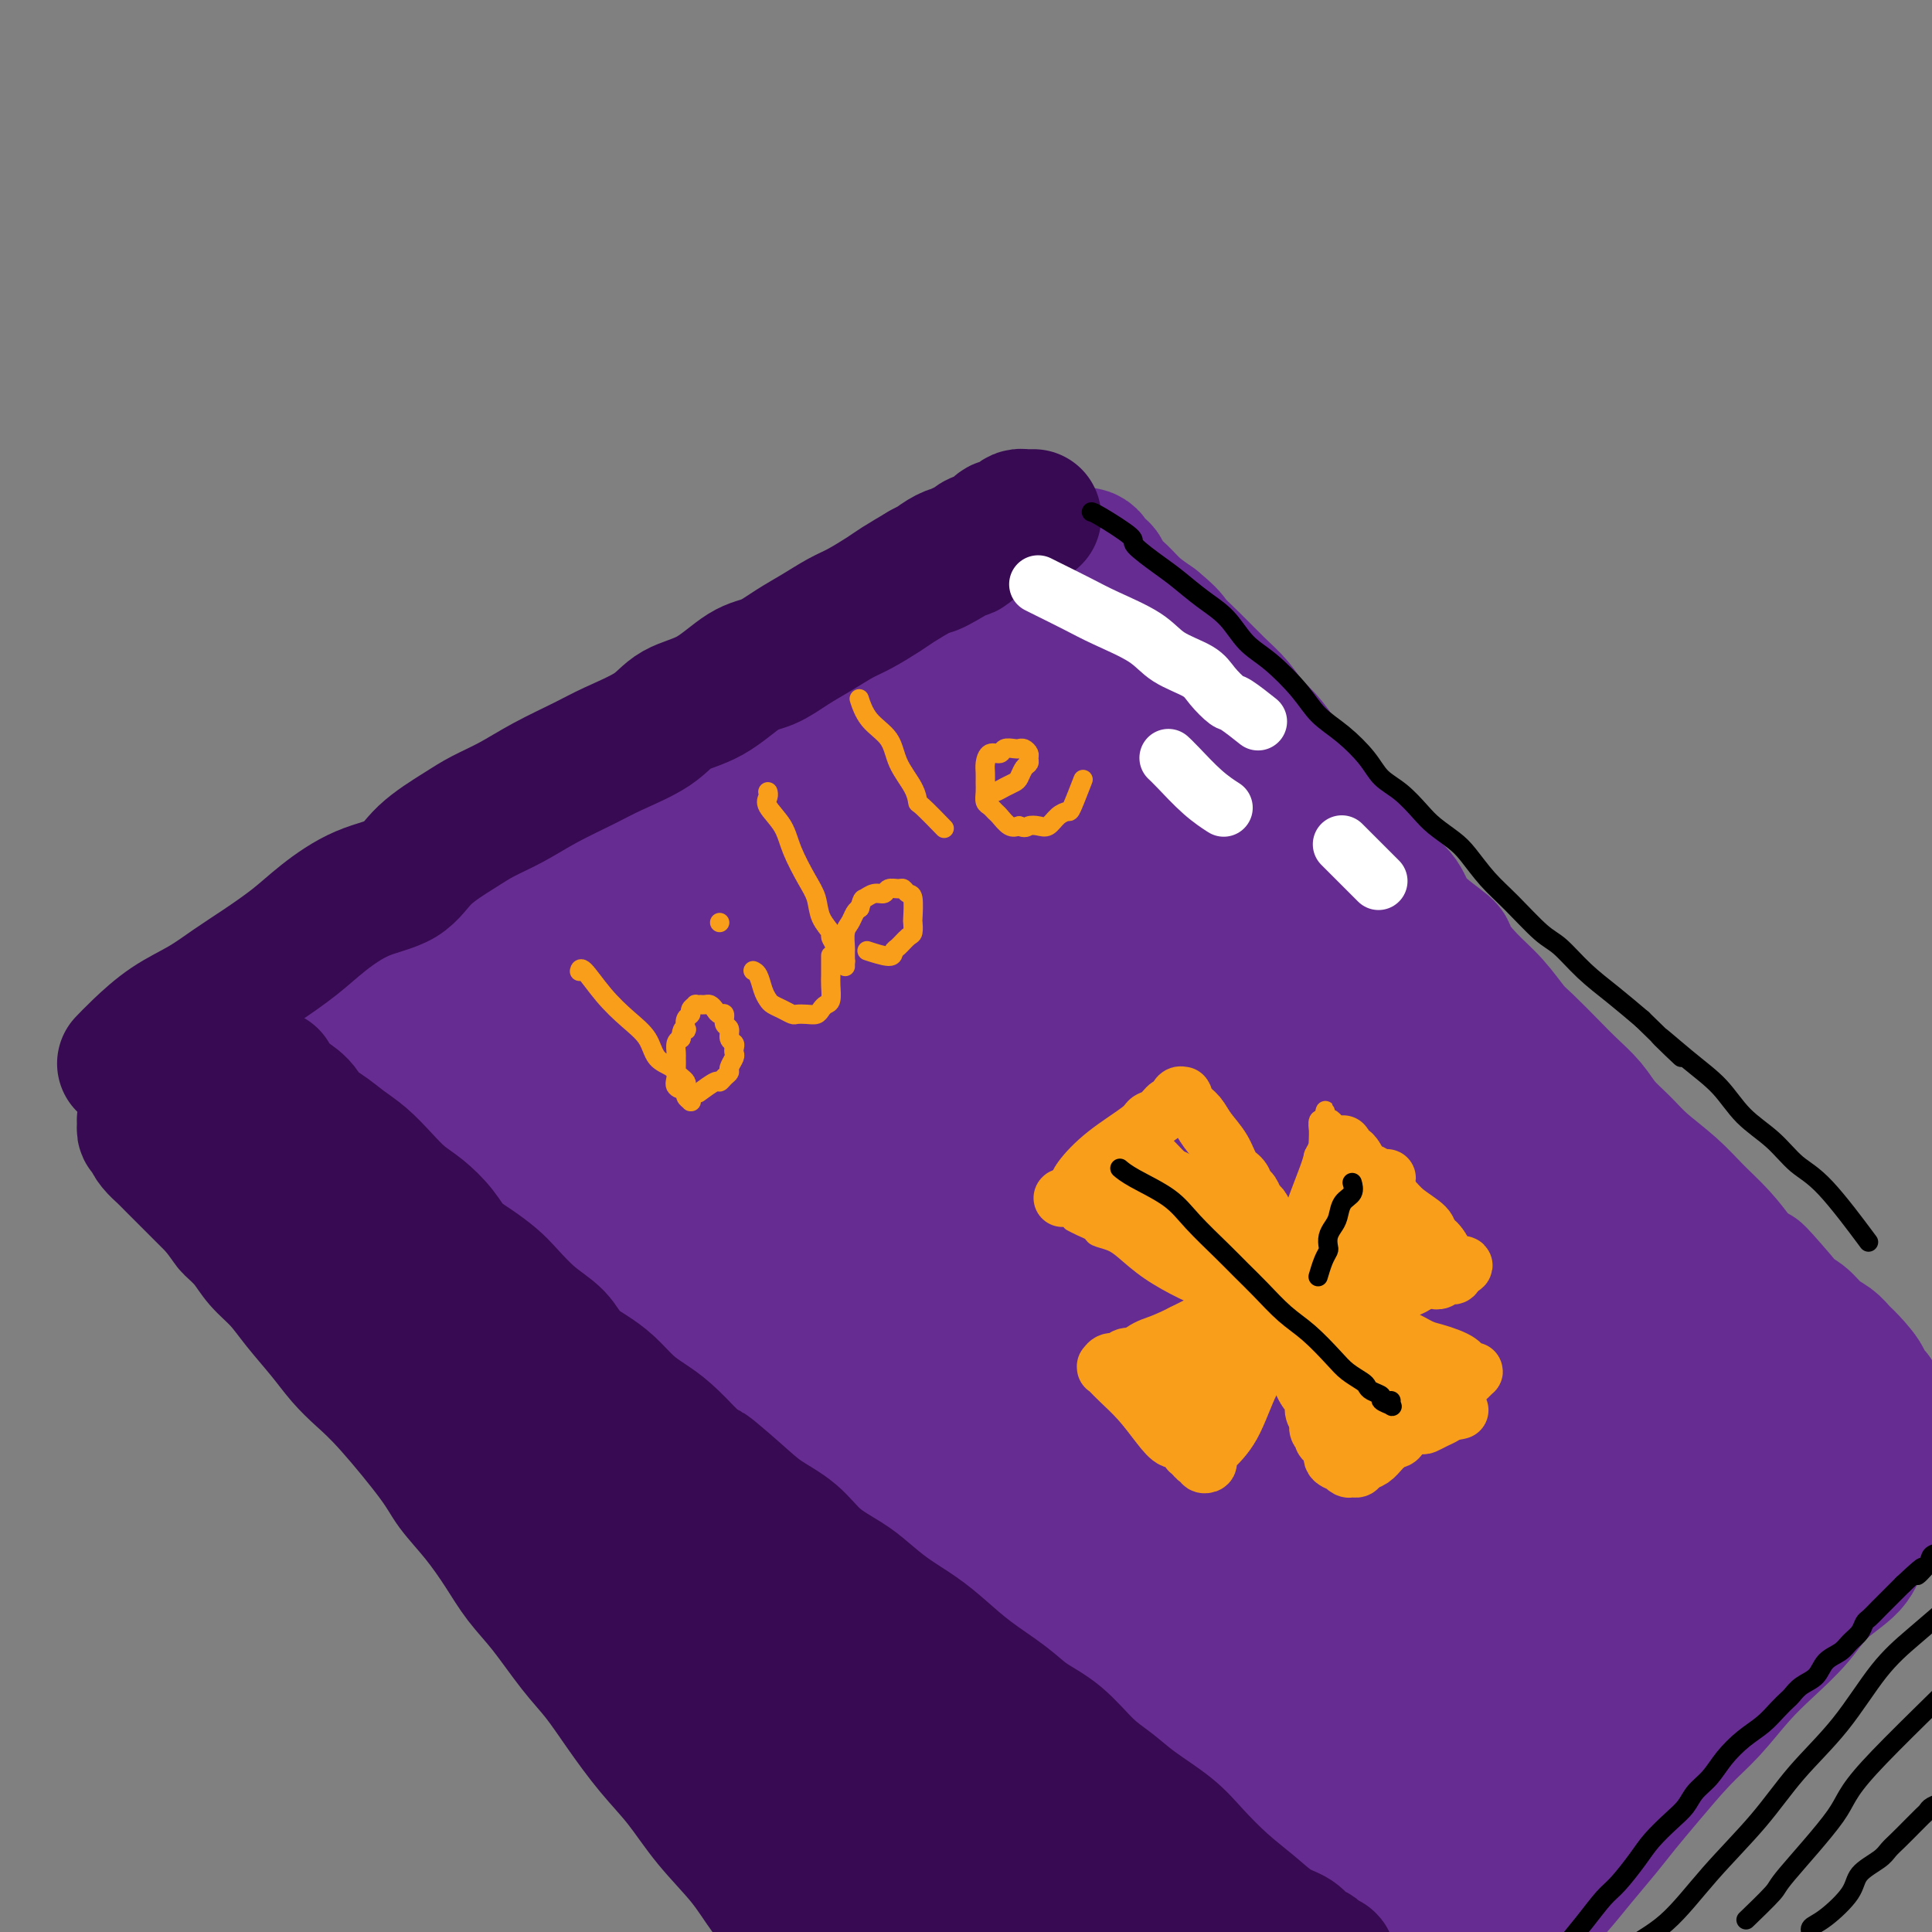 <svg viewBox='0 0 400 400' version='1.1' xmlns='http://www.w3.org/2000/svg' xmlns:xlink='http://www.w3.org/1999/xlink'><rect x="0" y="0" width="400" height="400" fill="#808080" stroke="none"/><g fill='none' stroke='#672C91' stroke-width='28' stroke-linecap='round' stroke-linejoin='round'><path d='M77,223c-0.000,0.000 -0.000,0.000 0,0c0.000,-0.000 0.000,-0.000 0,0c-0.000,0.000 -0.000,0.000 0,0c0.000,-0.000 0.000,-0.000 0,0c-0.000,0.000 -0.000,0.000 0,0c0.000,-0.000 0.000,-0.000 0,0c-0.000,0.000 -0.001,0.000 0,0c0.001,-0.000 0.004,-0.001 0,0c-0.004,0.001 -0.015,0.004 0,0c0.015,-0.004 0.056,-0.015 0,0c-0.056,0.015 -0.209,0.058 0,0c0.209,-0.058 0.780,-0.215 1,0c0.220,0.215 0.089,0.802 1,2c0.911,1.198 2.863,3.006 4,4c1.137,0.994 1.460,1.173 2,2c0.540,0.827 1.295,2.300 2,3c0.705,0.700 1.358,0.625 2,1c0.642,0.375 1.274,1.198 2,2c0.726,0.802 1.545,1.581 2,2c0.455,0.419 0.544,0.478 1,1c0.456,0.522 1.278,1.506 2,2c0.722,0.494 1.343,0.499 2,1c0.657,0.501 1.349,1.499 2,2c0.651,0.501 1.263,0.504 2,1c0.737,0.496 1.601,1.484 2,2c0.399,0.516 0.333,0.561 1,1c0.667,0.439 2.065,1.272 3,2c0.935,0.728 1.405,1.350 2,2c0.595,0.650 1.314,1.329 2,2c0.686,0.671 1.339,1.335 2,2c0.661,0.665 1.332,1.333 2,2c0.668,0.667 1.334,1.334 2,2'/><path d='M118,261c6.919,6.005 3.717,2.018 3,1c-0.717,-1.018 1.053,0.935 2,2c0.947,1.065 1.072,1.243 2,2c0.928,0.757 2.660,2.092 4,3c1.340,0.908 2.288,1.388 3,2c0.712,0.612 1.188,1.355 2,2c0.812,0.645 1.961,1.190 3,2c1.039,0.810 1.968,1.884 3,3c1.032,1.116 2.166,2.272 3,3c0.834,0.728 1.367,1.027 3,2c1.633,0.973 4.366,2.622 6,4c1.634,1.378 2.169,2.487 3,3c0.831,0.513 1.960,0.430 3,1c1.040,0.570 1.993,1.794 3,3c1.007,1.206 2.070,2.393 3,3c0.930,0.607 1.729,0.634 3,1c1.271,0.366 3.016,1.072 4,2c0.984,0.928 1.208,2.079 2,3c0.792,0.921 2.151,1.613 3,2c0.849,0.387 1.186,0.470 2,1c0.814,0.530 2.104,1.507 3,2c0.896,0.493 1.396,0.503 2,1c0.604,0.497 1.310,1.483 2,2c0.690,0.517 1.364,0.566 2,1c0.636,0.434 1.234,1.253 2,2c0.766,0.747 1.700,1.421 3,2c1.300,0.579 2.967,1.062 4,2c1.033,0.938 1.432,2.329 2,3c0.568,0.671 1.305,0.620 2,1c0.695,0.380 1.347,1.190 2,2'/><path d='M202,324c13.579,9.861 5.525,3.013 3,1c-2.525,-2.013 0.477,0.807 2,2c1.523,1.193 1.567,0.757 2,1c0.433,0.243 1.257,1.163 2,2c0.743,0.837 1.407,1.590 2,2c0.593,0.410 1.117,0.476 2,1c0.883,0.524 2.127,1.505 3,2c0.873,0.495 1.376,0.504 2,1c0.624,0.496 1.371,1.481 2,2c0.629,0.519 1.141,0.573 2,1c0.859,0.427 2.066,1.228 3,2c0.934,0.772 1.597,1.516 2,2c0.403,0.484 0.547,0.707 1,1c0.453,0.293 1.217,0.657 2,1c0.783,0.343 1.587,0.666 2,1c0.413,0.334 0.436,0.678 1,1c0.564,0.322 1.668,0.623 2,1c0.332,0.377 -0.107,0.832 0,1c0.107,0.168 0.760,0.049 1,0c0.240,-0.049 0.067,-0.028 0,0c-0.067,0.028 -0.028,0.064 0,0c0.028,-0.064 0.045,-0.227 0,0c-0.045,0.227 -0.153,0.844 0,1c0.153,0.156 0.566,-0.150 1,0c0.434,0.150 0.890,0.758 1,1c0.110,0.242 -0.125,0.120 0,0c0.125,-0.120 0.611,-0.238 1,0c0.389,0.238 0.682,0.833 1,1c0.318,0.167 0.662,-0.095 1,0c0.338,0.095 0.669,0.548 1,1'/><path d='M244,353c6.677,4.730 2.368,2.055 1,1c-1.368,-1.055 0.205,-0.489 1,0c0.795,0.489 0.813,0.902 1,1c0.187,0.098 0.545,-0.117 1,0c0.455,0.117 1.009,0.568 1,1c-0.009,0.432 -0.579,0.847 0,1c0.579,0.153 2.308,0.044 3,0c0.692,-0.044 0.346,-0.022 0,0'/><path d='M75,210c0.000,0.000 0.000,0.000 0,0c-0.000,-0.000 -0.000,-0.000 0,0c0.000,0.000 0.000,0.000 0,0c-0.000,-0.000 -0.000,-0.000 0,0c0.000,0.000 0.000,0.000 0,0c-0.000,-0.000 -0.000,-0.000 0,0c0.000,0.000 0.000,0.001 0,0c-0.000,-0.001 -0.000,-0.005 0,0c0.000,0.005 0.002,0.021 0,0c-0.002,-0.021 -0.007,-0.077 0,0c0.007,0.077 0.026,0.286 0,0c-0.026,-0.286 -0.096,-1.067 1,-2c1.096,-0.933 3.358,-2.019 5,-3c1.642,-0.981 2.663,-1.858 4,-3c1.337,-1.142 2.989,-2.548 5,-4c2.011,-1.452 4.380,-2.951 6,-4c1.620,-1.049 2.491,-1.647 4,-3c1.509,-1.353 3.657,-3.460 6,-5c2.343,-1.540 4.880,-2.512 7,-4c2.120,-1.488 3.822,-3.493 6,-5c2.178,-1.507 4.833,-2.517 7,-4c2.167,-1.483 3.848,-3.439 6,-5c2.152,-1.561 4.775,-2.729 7,-4c2.225,-1.271 4.053,-2.647 6,-4c1.947,-1.353 4.015,-2.683 6,-4c1.985,-1.317 3.889,-2.621 6,-4c2.111,-1.379 4.430,-2.834 6,-4c1.570,-1.166 2.390,-2.045 4,-3c1.610,-0.955 4.010,-1.988 6,-3c1.990,-1.012 3.568,-2.003 5,-3c1.432,-0.997 2.716,-1.998 4,-3'/><path d='M182,136c17.326,-11.826 7.142,-4.390 4,-2c-3.142,2.390 0.759,-0.267 3,-2c2.241,-1.733 2.820,-2.543 4,-3c1.180,-0.457 2.959,-0.560 4,-1c1.041,-0.440 1.344,-1.216 2,-2c0.656,-0.784 1.663,-1.576 3,-2c1.337,-0.424 3.002,-0.480 4,-1c0.998,-0.520 1.327,-1.502 2,-2c0.673,-0.498 1.690,-0.511 3,-1c1.310,-0.489 2.914,-1.455 4,-2c1.086,-0.545 1.653,-0.668 2,-1c0.347,-0.332 0.474,-0.874 1,-1c0.526,-0.126 1.451,0.162 2,0c0.549,-0.162 0.721,-0.776 1,-1c0.279,-0.224 0.663,-0.060 1,0c0.337,0.060 0.625,0.016 1,0c0.375,-0.016 0.835,-0.005 1,0c0.165,0.005 0.034,0.004 0,0c-0.034,-0.004 0.027,-0.012 0,0c-0.027,0.012 -0.144,0.044 0,0c0.144,-0.044 0.548,-0.164 1,0c0.452,0.164 0.953,0.613 1,1c0.047,0.387 -0.361,0.711 0,1c0.361,0.289 1.492,0.541 2,1c0.508,0.459 0.394,1.123 1,2c0.606,0.877 1.932,1.967 3,3c1.068,1.033 1.876,2.009 3,3c1.124,0.991 2.562,1.995 4,3'/><path d='M239,129c3.515,2.897 3.301,3.139 4,4c0.699,0.861 2.311,2.340 4,4c1.689,1.660 3.454,3.502 5,5c1.546,1.498 2.871,2.651 4,4c1.129,1.349 2.061,2.893 3,4c0.939,1.107 1.886,1.777 3,3c1.114,1.223 2.395,2.997 3,4c0.605,1.003 0.534,1.233 3,4c2.466,2.767 7.469,8.069 10,11c2.531,2.931 2.589,3.489 3,4c0.411,0.511 1.176,0.974 2,2c0.824,1.026 1.706,2.614 3,4c1.294,1.386 2.999,2.568 4,4c1.001,1.432 1.299,3.112 3,5c1.701,1.888 4.805,3.983 6,5c1.195,1.017 0.481,0.955 1,2c0.519,1.045 2.270,3.196 4,5c1.730,1.804 3.438,3.262 5,5c1.562,1.738 2.978,3.756 4,5c1.022,1.244 1.651,1.715 3,3c1.349,1.285 3.417,3.386 5,5c1.583,1.614 2.679,2.741 4,4c1.321,1.259 2.866,2.650 4,4c1.134,1.350 1.856,2.660 3,4c1.144,1.340 2.711,2.710 4,4c1.289,1.290 2.301,2.500 4,4c1.699,1.500 4.084,3.289 6,5c1.916,1.711 3.362,3.345 5,5c1.638,1.655 3.468,3.330 5,5c1.532,1.670 2.766,3.335 4,5'/><path d='M360,261c19.740,21.137 8.591,7.981 5,4c-3.591,-3.981 0.375,1.213 3,4c2.625,2.787 3.909,3.167 5,4c1.091,0.833 1.990,2.118 3,3c1.010,0.882 2.133,1.361 3,2c0.867,0.639 1.479,1.437 2,2c0.521,0.563 0.951,0.890 2,2c1.049,1.110 2.716,3.001 3,4c0.284,0.999 -0.814,1.105 -1,1c-0.186,-0.105 0.538,-0.420 1,0c0.462,0.420 0.660,1.577 1,2c0.340,0.423 0.823,0.113 1,0c0.177,-0.113 0.047,-0.030 0,0c-0.047,0.030 -0.013,0.008 0,0c0.013,-0.008 0.004,-0.002 0,0c-0.004,0.002 -0.002,0.001 0,0'/><path d='M78,212c0.002,-0.001 0.003,-0.002 0,0c-0.003,0.002 -0.012,0.007 0,0c0.012,-0.007 0.045,-0.026 0,0c-0.045,0.026 -0.167,0.097 0,0c0.167,-0.097 0.624,-0.361 1,0c0.376,0.361 0.671,1.347 2,3c1.329,1.653 3.694,3.974 6,6c2.306,2.026 4.555,3.756 7,6c2.445,2.244 5.086,5.000 7,7c1.914,2.000 3.101,3.243 5,5c1.899,1.757 4.511,4.028 7,6c2.489,1.972 4.857,3.647 7,6c2.143,2.353 4.061,5.386 7,8c2.939,2.614 6.898,4.809 10,7c3.102,2.191 5.345,4.378 8,7c2.655,2.622 5.720,5.681 8,8c2.280,2.319 3.774,3.900 6,6c2.226,2.100 5.185,4.721 8,7c2.815,2.279 5.485,4.218 8,6c2.515,1.782 4.874,3.407 7,5c2.126,1.593 4.019,3.155 6,5c1.981,1.845 4.051,3.972 6,6c1.949,2.028 3.778,3.956 6,6c2.222,2.044 4.837,4.203 7,6c2.163,1.797 3.875,3.232 6,5c2.125,1.768 4.663,3.868 7,6c2.337,2.132 4.473,4.296 6,6c1.527,1.704 2.445,2.948 4,4c1.555,1.052 3.747,1.911 5,3c1.253,1.089 1.568,2.409 3,4c1.432,1.591 3.981,3.455 6,5c2.019,1.545 3.510,2.773 5,4'/><path d='M249,365c27.315,24.599 10.102,9.595 5,5c-5.102,-4.595 1.905,1.219 5,4c3.095,2.781 2.277,2.527 3,3c0.723,0.473 2.987,1.671 5,3c2.013,1.329 3.775,2.790 5,4c1.225,1.210 1.915,2.170 4,4c2.085,1.830 5.567,4.532 7,6c1.433,1.468 0.817,1.702 1,2c0.183,0.298 1.163,0.658 2,1c0.837,0.342 1.530,0.665 2,1c0.470,0.335 0.719,0.682 1,1c0.281,0.318 0.596,0.606 1,1c0.404,0.394 0.896,0.894 1,1c0.104,0.106 -0.182,-0.182 0,0c0.182,0.182 0.832,0.832 1,1c0.168,0.168 -0.147,-0.147 0,0c0.147,0.147 0.756,0.756 1,1c0.244,0.244 0.122,0.122 0,0'/><path d='M405,295c-0.000,0.000 -0.000,0.000 0,0c0.000,-0.000 0.002,-0.001 0,0c-0.002,0.001 -0.006,0.005 0,0c0.006,-0.005 0.022,-0.018 0,0c-0.022,0.018 -0.081,0.068 0,0c0.081,-0.068 0.303,-0.254 0,0c-0.303,0.254 -1.132,0.948 -2,2c-0.868,1.052 -1.776,2.461 -3,4c-1.224,1.539 -2.763,3.207 -4,5c-1.237,1.793 -2.170,3.710 -4,6c-1.830,2.290 -4.557,4.954 -6,7c-1.443,2.046 -1.602,3.475 -3,5c-1.398,1.525 -4.035,3.145 -6,5c-1.965,1.855 -3.257,3.945 -5,6c-1.743,2.055 -3.935,4.075 -6,6c-2.065,1.925 -4.001,3.757 -6,6c-1.999,2.243 -4.060,4.899 -6,7c-1.940,2.101 -3.760,3.648 -6,6c-2.240,2.352 -4.899,5.507 -7,8c-2.101,2.493 -3.642,4.322 -5,6c-1.358,1.678 -2.531,3.206 -4,5c-1.469,1.794 -3.234,3.856 -5,6c-1.766,2.144 -3.534,4.371 -5,6c-1.466,1.629 -2.629,2.659 -4,4c-1.371,1.341 -2.949,2.994 -4,4c-1.051,1.006 -1.573,1.365 -2,2c-0.427,0.635 -0.758,1.546 -1,2c-0.242,0.454 -0.395,0.452 -1,1c-0.605,0.548 -1.663,1.648 -2,2c-0.337,0.352 0.047,-0.042 0,0c-0.047,0.042 -0.523,0.521 -1,1'/><path d='M307,407c-11.753,12.836 -3.135,3.426 0,0c3.135,-3.426 0.789,-0.867 0,0c-0.789,0.867 -0.020,0.041 0,0c0.020,-0.041 -0.709,0.703 -1,1c-0.291,0.297 -0.146,0.149 0,0'/><path d='M178,141c-0.017,0.056 -0.035,0.112 0,0c0.035,-0.112 0.122,-0.393 -1,1c-1.122,1.393 -3.452,4.460 -5,6c-1.548,1.540 -2.313,1.553 -5,5c-2.687,3.447 -7.295,10.327 -10,14c-2.705,3.673 -3.505,4.137 -6,7c-2.495,2.863 -6.685,8.124 -10,12c-3.315,3.876 -5.756,6.367 -8,9c-2.244,2.633 -4.290,5.407 -6,7c-1.710,1.593 -3.085,2.006 -4,3c-0.915,0.994 -1.370,2.569 -2,3c-0.630,0.431 -1.435,-0.283 -2,0c-0.565,0.283 -0.891,1.563 -1,2c-0.109,0.437 -0.000,0.031 0,0c0.000,-0.031 -0.107,0.312 0,0c0.107,-0.312 0.428,-1.280 1,-2c0.572,-0.720 1.395,-1.191 5,-4c3.605,-2.809 9.991,-7.956 16,-13c6.009,-5.044 11.642,-9.984 16,-14c4.358,-4.016 7.443,-7.108 11,-10c3.557,-2.892 7.587,-5.585 11,-8c3.413,-2.415 6.211,-4.553 8,-6c1.789,-1.447 2.570,-2.202 3,-3c0.430,-0.798 0.510,-1.640 1,-2c0.490,-0.360 1.389,-0.238 1,0c-0.389,0.238 -2.065,0.592 -3,1c-0.935,0.408 -1.127,0.869 -5,3c-3.873,2.131 -11.427,5.930 -19,10c-7.573,4.070 -15.164,8.411 -21,13c-5.836,4.589 -9.917,9.428 -14,13c-4.083,3.572 -8.166,5.878 -11,8c-2.834,2.122 -4.417,4.061 -6,6'/><path d='M112,202c-5.595,4.812 -4.083,3.342 -4,3c0.083,-0.342 -1.263,0.442 -2,1c-0.737,0.558 -0.866,0.888 -1,1c-0.134,0.112 -0.274,0.004 0,0c0.274,-0.004 0.960,0.096 4,-1c3.040,-1.096 8.432,-3.387 15,-7c6.568,-3.613 14.312,-8.547 21,-13c6.688,-4.453 12.319,-8.426 18,-12c5.681,-3.574 11.413,-6.747 17,-10c5.587,-3.253 11.031,-6.584 16,-10c4.969,-3.416 9.465,-6.918 13,-9c3.535,-2.082 6.110,-2.744 8,-4c1.890,-1.256 3.094,-3.107 4,-4c0.906,-0.893 1.513,-0.828 2,-1c0.487,-0.172 0.852,-0.582 1,-1c0.148,-0.418 0.078,-0.845 0,-1c-0.078,-0.155 -0.164,-0.037 -1,0c-0.836,0.037 -2.422,-0.005 -7,1c-4.578,1.005 -12.147,3.058 -20,6c-7.853,2.942 -15.989,6.773 -23,11c-7.011,4.227 -12.898,8.849 -19,13c-6.102,4.151 -12.420,7.832 -18,12c-5.580,4.168 -10.421,8.822 -15,13c-4.579,4.178 -8.894,7.881 -12,11c-3.106,3.119 -5.002,5.655 -7,8c-1.998,2.345 -4.100,4.498 -5,6c-0.900,1.502 -0.600,2.353 -1,3c-0.400,0.647 -1.499,1.091 -2,2c-0.501,0.909 -0.404,2.283 0,3c0.404,0.717 1.115,0.776 2,1c0.885,0.224 1.942,0.612 3,1'/><path d='M99,225c4.944,-0.429 14.802,-2.503 20,-4c5.198,-1.497 5.734,-2.417 10,-5c4.266,-2.583 12.263,-6.829 19,-11c6.737,-4.171 12.216,-8.267 18,-13c5.784,-4.733 11.875,-10.105 17,-14c5.125,-3.895 9.285,-6.314 13,-9c3.715,-2.686 6.985,-5.638 10,-8c3.015,-2.362 5.774,-4.135 8,-6c2.226,-1.865 3.917,-3.822 5,-5c1.083,-1.178 1.556,-1.578 2,-2c0.444,-0.422 0.857,-0.868 1,-1c0.143,-0.132 0.016,0.050 0,0c-0.016,-0.050 0.080,-0.331 -1,0c-1.080,0.331 -3.337,1.274 -8,4c-4.663,2.726 -11.733,7.234 -19,12c-7.267,4.766 -14.732,9.789 -21,15c-6.268,5.211 -11.340,10.611 -17,16c-5.660,5.389 -11.908,10.766 -16,15c-4.092,4.234 -6.029,7.323 -8,10c-1.971,2.677 -3.978,4.941 -6,7c-2.022,2.059 -4.060,3.914 -5,5c-0.940,1.086 -0.783,1.404 -1,2c-0.217,0.596 -0.810,1.469 -1,2c-0.190,0.531 0.023,0.720 0,1c-0.023,0.280 -0.280,0.650 0,1c0.280,0.350 1.099,0.678 3,0c1.901,-0.678 4.885,-2.363 10,-5c5.115,-2.637 12.359,-6.226 19,-10c6.641,-3.774 12.677,-7.733 18,-12c5.323,-4.267 9.933,-8.841 16,-14c6.067,-5.159 13.591,-10.903 19,-15c5.409,-4.097 8.705,-6.549 12,-9'/><path d='M216,172c11.561,-8.820 7.963,-5.869 8,-6c0.037,-0.131 3.708,-3.345 6,-5c2.292,-1.655 3.206,-1.751 4,-2c0.794,-0.249 1.469,-0.653 2,-1c0.531,-0.347 0.917,-0.639 1,-1c0.083,-0.361 -0.138,-0.790 0,-1c0.138,-0.210 0.635,-0.201 0,0c-0.635,0.201 -2.401,0.593 -7,3c-4.599,2.407 -12.032,6.830 -20,12c-7.968,5.170 -16.473,11.086 -24,17c-7.527,5.914 -14.076,11.825 -20,17c-5.924,5.175 -11.223,9.614 -15,13c-3.777,3.386 -6.032,5.720 -8,8c-1.968,2.280 -3.650,4.506 -5,6c-1.350,1.494 -2.368,2.256 -3,3c-0.632,0.744 -0.877,1.470 -1,2c-0.123,0.530 -0.122,0.863 0,1c0.122,0.137 0.366,0.080 1,0c0.634,-0.080 1.659,-0.181 5,-1c3.341,-0.819 8.999,-2.357 16,-6c7.001,-3.643 15.345,-9.391 21,-13c5.655,-3.609 8.622,-5.081 19,-12c10.378,-6.919 28.167,-19.287 37,-26c8.833,-6.713 8.709,-7.771 10,-9c1.291,-1.229 3.998,-2.628 6,-4c2.002,-1.372 3.300,-2.718 4,-3c0.700,-0.282 0.804,0.501 0,1c-0.804,0.499 -2.515,0.714 -7,4c-4.485,3.286 -11.742,9.643 -19,16'/><path d='M227,185c-7.688,6.575 -13.908,12.511 -25,22c-11.092,9.489 -27.055,22.531 -35,29c-7.945,6.469 -7.870,6.364 -9,7c-1.130,0.636 -3.463,2.011 -5,3c-1.537,0.989 -2.276,1.592 -3,2c-0.724,0.408 -1.431,0.621 -2,1c-0.569,0.379 -0.999,0.925 -1,1c-0.001,0.075 0.428,-0.319 0,0c-0.428,0.319 -1.713,1.351 1,0c2.713,-1.351 9.426,-5.087 16,-9c6.574,-3.913 13.011,-8.005 19,-12c5.989,-3.995 11.530,-7.893 17,-12c5.470,-4.107 10.869,-8.424 16,-12c5.131,-3.576 9.995,-6.411 14,-9c4.005,-2.589 7.153,-4.931 10,-7c2.847,-2.069 5.393,-3.866 7,-5c1.607,-1.134 2.275,-1.606 3,-2c0.725,-0.394 1.508,-0.709 2,-1c0.492,-0.291 0.693,-0.559 1,-1c0.307,-0.441 0.719,-1.057 1,-1c0.281,0.057 0.431,0.785 0,1c-0.431,0.215 -1.442,-0.084 -5,2c-3.558,2.084 -9.663,6.552 -17,12c-7.337,5.448 -15.905,11.875 -23,18c-7.095,6.125 -12.716,11.948 -18,17c-5.284,5.052 -10.231,9.334 -14,13c-3.769,3.666 -6.361,6.718 -9,10c-2.639,3.282 -5.325,6.795 -7,9c-1.675,2.205 -2.337,3.103 -3,4'/><path d='M158,265c-8.301,8.623 -3.554,3.681 -2,2c1.554,-1.681 -0.085,-0.101 -1,1c-0.915,1.101 -1.106,1.721 -1,2c0.106,0.279 0.510,0.215 1,0c0.490,-0.215 1.065,-0.582 3,-2c1.935,-1.418 5.231,-3.889 9,-7c3.769,-3.111 8.010,-6.862 13,-11c4.990,-4.138 10.728,-8.661 15,-12c4.272,-3.339 7.076,-5.493 14,-11c6.924,-5.507 17.966,-14.368 24,-19c6.034,-4.632 7.061,-5.035 10,-7c2.939,-1.965 7.792,-5.493 10,-7c2.208,-1.507 1.771,-0.993 2,-1c0.229,-0.007 1.125,-0.534 2,-1c0.875,-0.466 1.728,-0.871 2,-1c0.272,-0.129 -0.037,0.017 0,0c0.037,-0.017 0.420,-0.198 -1,1c-1.420,1.198 -4.645,3.776 -10,8c-5.355,4.224 -12.842,10.094 -20,16c-7.158,5.906 -13.986,11.849 -21,18c-7.014,6.151 -14.213,12.512 -20,18c-5.787,5.488 -10.164,10.105 -14,14c-3.836,3.895 -7.133,7.069 -9,9c-1.867,1.931 -2.304,2.618 -3,3c-0.696,0.382 -1.652,0.458 -2,1c-0.348,0.542 -0.088,1.548 0,2c0.088,0.452 0.003,0.348 3,-2c2.997,-2.348 9.076,-6.940 16,-13c6.924,-6.060 14.693,-13.589 22,-20c7.307,-6.411 14.154,-11.706 21,-17'/><path d='M221,229c12.403,-10.095 12.410,-9.331 15,-11c2.590,-1.669 7.764,-5.769 12,-9c4.236,-3.231 7.534,-5.591 11,-8c3.466,-2.409 7.099,-4.865 10,-7c2.901,-2.135 5.069,-3.949 7,-5c1.931,-1.051 3.623,-1.339 5,-2c1.377,-0.661 2.437,-1.694 3,-2c0.563,-0.306 0.627,0.114 1,0c0.373,-0.114 1.054,-0.761 1,-1c-0.054,-0.239 -0.842,-0.068 -3,2c-2.158,2.068 -5.686,6.035 -11,11c-5.314,4.965 -12.414,10.929 -18,16c-5.586,5.071 -9.658,9.249 -14,14c-4.342,4.751 -8.953,10.074 -13,15c-4.047,4.926 -7.531,9.456 -11,14c-3.469,4.544 -6.923,9.101 -10,13c-3.077,3.899 -5.776,7.138 -8,10c-2.224,2.862 -3.972,5.345 -5,7c-1.028,1.655 -1.336,2.483 -2,3c-0.664,0.517 -1.685,0.725 -2,1c-0.315,0.275 0.075,0.619 0,1c-0.075,0.381 -0.614,0.800 -1,1c-0.386,0.200 -0.620,0.181 1,-1c1.620,-1.181 5.095,-3.523 10,-8c4.905,-4.477 11.241,-11.089 17,-17c5.759,-5.911 10.941,-11.123 16,-16c5.059,-4.877 9.995,-9.421 15,-14c5.005,-4.579 10.078,-9.194 14,-13c3.922,-3.806 6.692,-6.802 9,-9c2.308,-2.198 4.154,-3.599 6,-5'/><path d='M276,209c14.497,-13.564 7.241,-6.474 5,-4c-2.241,2.474 0.533,0.331 2,-1c1.467,-1.331 1.628,-1.851 2,-2c0.372,-0.149 0.957,0.074 1,0c0.043,-0.074 -0.455,-0.445 -1,0c-0.545,0.445 -1.137,1.707 -5,5c-3.863,3.293 -10.996,8.617 -18,14c-7.004,5.383 -13.877,10.824 -21,16c-7.123,5.176 -14.496,10.087 -20,14c-5.504,3.913 -9.140,6.828 -13,10c-3.860,3.172 -7.946,6.601 -10,8c-2.054,1.399 -2.076,0.769 -2,1c0.076,0.231 0.251,1.322 0,2c-0.251,0.678 -0.927,0.941 -1,1c-0.073,0.059 0.455,-0.086 2,0c1.545,0.086 4.105,0.405 9,-1c4.895,-1.405 12.126,-4.533 20,-8c7.874,-3.467 16.392,-7.275 23,-11c6.608,-3.725 11.304,-7.369 16,-11c4.696,-3.631 9.390,-7.250 13,-10c3.610,-2.750 6.135,-4.632 8,-6c1.865,-1.368 3.071,-2.224 4,-3c0.929,-0.776 1.580,-1.474 2,-2c0.420,-0.526 0.607,-0.881 1,-1c0.393,-0.119 0.991,-0.001 1,0c0.009,0.001 -0.572,-0.116 -1,0c-0.428,0.116 -0.702,0.464 -3,2c-2.298,1.536 -6.619,4.260 -12,8c-5.381,3.740 -11.823,8.497 -17,13c-5.177,4.503 -9.088,8.751 -13,13'/><path d='M248,256c-9.413,7.559 -10.946,8.957 -14,12c-3.054,3.043 -7.631,7.732 -11,11c-3.369,3.268 -5.531,5.114 -7,7c-1.469,1.886 -2.245,3.812 -3,5c-0.755,1.188 -1.490,1.636 -2,2c-0.510,0.364 -0.793,0.642 -1,1c-0.207,0.358 -0.336,0.795 0,1c0.336,0.205 1.136,0.179 3,-1c1.864,-1.179 4.792,-3.511 10,-8c5.208,-4.489 12.697,-11.133 18,-16c5.303,-4.867 8.421,-7.956 12,-11c3.579,-3.044 7.620,-6.044 12,-10c4.380,-3.956 9.099,-8.867 13,-12c3.901,-3.133 6.982,-4.489 9,-6c2.018,-1.511 2.972,-3.177 4,-4c1.028,-0.823 2.132,-0.804 3,-1c0.868,-0.196 1.502,-0.605 2,-1c0.498,-0.395 0.859,-0.774 1,-1c0.141,-0.226 0.062,-0.300 0,0c-0.062,0.300 -0.106,0.975 -3,4c-2.894,3.025 -8.636,8.400 -15,15c-6.364,6.600 -13.348,14.425 -19,21c-5.652,6.575 -9.970,11.901 -15,17c-5.030,5.099 -10.772,9.971 -15,14c-4.228,4.029 -6.941,7.213 -9,10c-2.059,2.787 -3.463,5.175 -5,7c-1.537,1.825 -3.206,3.087 -4,4c-0.794,0.913 -0.714,1.477 -1,2c-0.286,0.523 -0.939,1.007 -1,1c-0.061,-0.007 0.469,-0.503 1,-1'/><path d='M211,318c-12.491,13.840 -0.720,1.441 7,-6c7.720,-7.441 11.388,-9.923 16,-14c4.612,-4.077 10.169,-9.750 15,-14c4.831,-4.250 8.935,-7.078 14,-11c5.065,-3.922 11.092,-8.938 16,-13c4.908,-4.062 8.696,-7.172 13,-10c4.304,-2.828 9.125,-5.375 13,-8c3.875,-2.625 6.805,-5.327 9,-7c2.195,-1.673 3.655,-2.318 5,-3c1.345,-0.682 2.576,-1.401 3,-2c0.424,-0.599 0.040,-1.078 0,-1c-0.040,0.078 0.263,0.712 -1,2c-1.263,1.288 -4.092,3.230 -9,7c-4.908,3.770 -11.897,9.369 -18,14c-6.103,4.631 -11.322,8.292 -16,12c-4.678,3.708 -8.817,7.461 -14,12c-5.183,4.539 -11.410,9.864 -16,14c-4.590,4.136 -7.544,7.084 -11,10c-3.456,2.916 -7.413,5.800 -10,8c-2.587,2.200 -3.803,3.715 -5,5c-1.197,1.285 -2.376,2.342 -3,3c-0.624,0.658 -0.693,0.919 -1,1c-0.307,0.081 -0.853,-0.019 -1,0c-0.147,0.019 0.104,0.157 1,-1c0.896,-1.157 2.437,-3.607 6,-8c3.563,-4.393 9.146,-10.727 14,-17c4.854,-6.273 8.977,-12.485 12,-17c3.023,-4.515 4.944,-7.334 7,-10c2.056,-2.666 4.246,-5.179 6,-7c1.754,-1.821 3.073,-2.949 4,-4c0.927,-1.051 1.464,-2.026 2,-3'/><path d='M269,250c7.894,-10.395 2.627,-3.384 1,-1c-1.627,2.384 0.384,0.140 1,-1c0.616,-1.140 -0.164,-1.177 -2,1c-1.836,2.177 -4.728,6.567 -9,12c-4.272,5.433 -9.926,11.910 -15,18c-5.074,6.090 -9.570,11.793 -13,16c-3.430,4.207 -5.795,6.916 -8,10c-2.205,3.084 -4.250,6.541 -5,8c-0.750,1.459 -0.206,0.920 0,1c0.206,0.080 0.074,0.779 3,0c2.926,-0.779 8.908,-3.035 16,-7c7.092,-3.965 15.292,-9.640 22,-15c6.708,-5.360 11.923,-10.406 17,-15c5.077,-4.594 10.018,-8.735 14,-12c3.982,-3.265 7.007,-5.653 10,-8c2.993,-2.347 5.954,-4.653 8,-6c2.046,-1.347 3.175,-1.734 4,-2c0.825,-0.266 1.344,-0.412 2,-1c0.656,-0.588 1.449,-1.620 2,-2c0.551,-0.380 0.860,-0.109 1,0c0.140,0.109 0.111,0.055 0,0c-0.111,-0.055 -0.304,-0.113 -2,1c-1.696,1.113 -4.897,3.396 -10,7c-5.103,3.604 -12.110,8.528 -18,13c-5.890,4.472 -10.663,8.492 -15,13c-4.337,4.508 -8.237,9.503 -12,15c-3.763,5.497 -7.390,11.494 -10,16c-2.610,4.506 -4.203,7.521 -6,11c-1.797,3.479 -3.799,7.423 -5,10c-1.201,2.577 -1.600,3.789 -2,5'/><path d='M238,337c-2.029,4.420 -0.602,2.469 0,2c0.602,-0.469 0.380,0.543 1,1c0.620,0.457 2.084,0.358 6,-2c3.916,-2.358 10.286,-6.974 17,-13c6.714,-6.026 13.774,-13.461 19,-19c5.226,-5.539 8.618,-9.181 12,-13c3.382,-3.819 6.752,-7.815 10,-11c3.248,-3.185 6.372,-5.557 9,-8c2.628,-2.443 4.761,-4.955 6,-6c1.239,-1.045 1.585,-0.622 2,-1c0.415,-0.378 0.901,-1.558 1,-2c0.099,-0.442 -0.187,-0.148 0,0c0.187,0.148 0.847,0.148 0,1c-0.847,0.852 -3.201,2.554 -7,6c-3.799,3.446 -9.044,8.636 -14,14c-4.956,5.364 -9.622,10.904 -14,16c-4.378,5.096 -8.468,9.749 -12,15c-3.532,5.251 -6.505,11.099 -9,15c-2.495,3.901 -4.512,5.854 -6,8c-1.488,2.146 -2.447,4.486 -3,6c-0.553,1.514 -0.702,2.203 -1,3c-0.298,0.797 -0.746,1.701 -1,2c-0.254,0.299 -0.312,-0.006 0,0c0.312,0.006 0.996,0.324 2,0c1.004,-0.324 2.327,-1.290 5,-4c2.673,-2.710 6.694,-7.165 12,-13c5.306,-5.835 11.896,-13.048 17,-19c5.104,-5.952 8.720,-10.641 12,-15c3.280,-4.359 6.223,-8.388 9,-12c2.777,-3.612 5.389,-6.806 8,-10'/><path d='M319,278c9.482,-11.714 4.186,-6.501 3,-5c-1.186,1.501 1.739,-0.712 3,-2c1.261,-1.288 0.860,-1.651 1,-2c0.140,-0.349 0.822,-0.682 1,-1c0.178,-0.318 -0.148,-0.619 0,-1c0.148,-0.381 0.771,-0.840 1,-1c0.229,-0.160 0.064,-0.021 0,0c-0.064,0.021 -0.027,-0.075 0,0c0.027,0.075 0.043,0.322 -2,3c-2.043,2.678 -6.144,7.788 -11,14c-4.856,6.212 -10.467,13.527 -15,20c-4.533,6.473 -7.989,12.104 -11,18c-3.011,5.896 -5.578,12.056 -8,17c-2.422,4.944 -4.701,8.672 -6,11c-1.299,2.328 -1.620,3.257 -2,4c-0.380,0.743 -0.821,1.301 -1,2c-0.179,0.699 -0.097,1.540 0,2c0.097,0.460 0.207,0.541 1,0c0.793,-0.541 2.267,-1.702 6,-5c3.733,-3.298 9.724,-8.734 16,-15c6.276,-6.266 12.836,-13.364 18,-19c5.164,-5.636 8.932,-9.810 12,-13c3.068,-3.190 5.438,-5.396 8,-8c2.562,-2.604 5.317,-5.605 7,-8c1.683,-2.395 2.292,-4.182 3,-5c0.708,-0.818 1.513,-0.667 2,-1c0.487,-0.333 0.656,-1.151 1,-2c0.344,-0.849 0.862,-1.729 1,-2c0.138,-0.271 -0.103,0.065 0,0c0.103,-0.065 0.552,-0.533 1,-1'/><path d='M348,278c7.954,-9.128 1.339,-2.450 -1,0c-2.339,2.450 -0.404,0.670 -2,3c-1.596,2.330 -6.725,8.770 -12,16c-5.275,7.230 -10.696,15.249 -15,22c-4.304,6.751 -7.493,12.233 -11,17c-3.507,4.767 -7.334,8.820 -10,13c-2.666,4.180 -4.171,8.486 -6,12c-1.829,3.514 -3.981,6.237 -5,8c-1.019,1.763 -0.905,2.566 -1,3c-0.095,0.434 -0.399,0.497 -1,1c-0.601,0.503 -1.499,1.444 0,1c1.499,-0.444 5.395,-2.272 11,-6c5.605,-3.728 12.918,-9.355 20,-15c7.082,-5.645 13.934,-11.309 19,-16c5.066,-4.691 8.345,-8.409 12,-12c3.655,-3.591 7.687,-7.057 11,-10c3.313,-2.943 5.906,-5.365 7,-7c1.094,-1.635 0.689,-2.485 1,-3c0.311,-0.515 1.339,-0.695 2,-1c0.661,-0.305 0.955,-0.734 1,-1c0.045,-0.266 -0.160,-0.369 -1,0c-0.840,0.369 -2.314,1.211 -6,5c-3.686,3.789 -9.584,10.525 -16,18c-6.416,7.475 -13.348,15.688 -19,23c-5.652,7.312 -10.022,13.723 -14,19c-3.978,5.277 -7.563,9.419 -10,13c-2.437,3.581 -3.725,6.599 -5,9c-1.275,2.401 -2.535,4.185 -3,5c-0.465,0.815 -0.133,0.661 0,1c0.133,0.339 0.066,1.169 0,2'/><path d='M294,398c-0.572,2.367 1.999,-0.214 6,-3c4.001,-2.786 9.434,-5.776 15,-10c5.566,-4.224 11.265,-9.680 16,-14c4.735,-4.320 8.505,-7.502 12,-11c3.495,-3.498 6.715,-7.312 10,-11c3.285,-3.688 6.635,-7.249 9,-10c2.365,-2.751 3.745,-4.692 5,-6c1.255,-1.308 2.385,-1.983 3,-3c0.615,-1.017 0.715,-2.376 1,-3c0.285,-0.624 0.756,-0.512 1,-1c0.244,-0.488 0.262,-1.577 0,-2c-0.262,-0.423 -0.806,-0.181 -2,0c-1.194,0.181 -3.040,0.302 -5,1c-1.960,0.698 -4.035,1.975 -6,3c-1.965,1.025 -3.822,1.798 -5,2c-1.178,0.202 -1.678,-0.169 -2,0c-0.322,0.169 -0.467,0.877 -1,1c-0.533,0.123 -1.453,-0.340 -2,-1c-0.547,-0.660 -0.719,-1.519 -1,-3c-0.281,-1.481 -0.670,-3.586 -1,-6c-0.330,-2.414 -0.602,-5.137 -1,-8c-0.398,-2.863 -0.922,-5.865 -1,-8c-0.078,-2.135 0.292,-3.401 0,-5c-0.292,-1.599 -1.244,-3.530 -2,-5c-0.756,-1.470 -1.316,-2.481 -2,-4c-0.684,-1.519 -1.493,-3.548 -2,-5c-0.507,-1.452 -0.713,-2.327 -1,-3c-0.287,-0.673 -0.654,-1.143 -1,-2c-0.346,-0.857 -0.670,-2.102 -1,-3c-0.330,-0.898 -0.665,-1.449 -1,-2'/><path d='M335,276c-1.774,-4.113 -1.208,-2.396 -1,-2c0.208,0.396 0.058,-0.529 0,-1c-0.058,-0.471 -0.024,-0.486 0,-1c0.024,-0.514 0.039,-1.525 0,-2c-0.039,-0.475 -0.132,-0.413 0,0c0.132,0.413 0.488,1.176 0,0c-0.488,-1.176 -1.820,-4.291 3,0c4.820,4.291 15.790,15.987 20,21c4.210,5.013 1.658,3.344 1,3c-0.658,-0.344 0.578,0.637 1,1c0.422,0.363 0.030,0.109 0,0c-0.030,-0.109 0.303,-0.071 0,0c-0.303,0.071 -1.240,0.177 -2,-1c-0.760,-1.177 -1.341,-3.637 -3,-7c-1.659,-3.363 -4.396,-7.630 -6,-11c-1.604,-3.370 -2.074,-5.842 -3,-8c-0.926,-2.158 -2.308,-4.001 -3,-5c-0.692,-0.999 -0.694,-1.154 -1,-2c-0.306,-0.846 -0.917,-2.381 -1,-3c-0.083,-0.619 0.362,-0.320 0,-1c-0.362,-0.680 -1.532,-2.337 -2,-3c-0.468,-0.663 -0.234,-0.331 0,0'/></g>
<g fill='none' stroke='#370A53' stroke-width='28' stroke-linecap='round' stroke-linejoin='round'><path d='M56,223c-0.000,0.000 -0.000,0.000 0,0c0.000,-0.000 0.000,-0.000 0,0c-0.000,0.000 -0.000,0.000 0,0c0.000,-0.000 0.000,-0.001 0,0c-0.000,0.001 -0.001,0.003 0,0c0.001,-0.003 0.004,-0.010 0,0c-0.004,0.010 -0.016,0.036 0,0c0.016,-0.036 0.058,-0.133 0,0c-0.058,0.133 -0.218,0.496 0,1c0.218,0.504 0.813,1.149 2,2c1.187,0.851 2.967,1.907 4,3c1.033,1.093 1.318,2.224 2,3c0.682,0.776 1.760,1.198 3,2c1.240,0.802 2.641,1.985 4,3c1.359,1.015 2.674,1.863 4,3c1.326,1.137 2.661,2.562 4,4c1.339,1.438 2.682,2.888 4,4c1.318,1.112 2.611,1.887 4,3c1.389,1.113 2.873,2.564 4,4c1.127,1.436 1.896,2.856 3,4c1.104,1.144 2.543,2.013 4,3c1.457,0.987 2.931,2.091 4,3c1.069,0.909 1.734,1.622 3,3c1.266,1.378 3.132,3.421 5,5c1.868,1.579 3.738,2.695 5,4c1.262,1.305 1.916,2.800 3,4c1.084,1.200 2.599,2.105 4,3c1.401,0.895 2.688,1.781 4,3c1.312,1.219 2.651,2.770 4,4c1.349,1.230 2.709,2.139 4,3c1.291,0.861 2.512,1.675 4,3c1.488,1.325 3.244,3.163 5,5'/><path d='M143,302c14.137,12.727 5.980,5.044 4,3c-1.980,-2.044 2.217,1.553 5,4c2.783,2.447 4.151,3.746 6,5c1.849,1.254 4.180,2.463 6,4c1.820,1.537 3.130,3.401 5,5c1.870,1.599 4.302,2.933 6,4c1.698,1.067 2.664,1.866 4,3c1.336,1.134 3.042,2.603 5,4c1.958,1.397 4.167,2.723 6,4c1.833,1.277 3.290,2.506 5,4c1.710,1.494 3.674,3.253 6,5c2.326,1.747 5.013,3.482 7,5c1.987,1.518 3.273,2.821 5,4c1.727,1.179 3.893,2.236 6,4c2.107,1.764 4.154,4.234 6,6c1.846,1.766 3.489,2.828 5,4c1.511,1.172 2.889,2.455 5,4c2.111,1.545 4.955,3.352 7,5c2.045,1.648 3.290,3.137 5,5c1.710,1.863 3.886,4.099 6,6c2.114,1.901 4.167,3.465 6,5c1.833,1.535 3.447,3.041 5,4c1.553,0.959 3.046,1.371 4,2c0.954,0.629 1.370,1.474 2,2c0.630,0.526 1.475,0.733 2,1c0.525,0.267 0.731,0.593 1,1c0.269,0.407 0.600,0.894 1,1c0.400,0.106 0.870,-0.167 1,0c0.130,0.167 -0.080,0.776 0,1c0.080,0.224 0.452,0.064 0,0c-0.452,-0.064 -1.726,-0.032 -3,0'/><path d='M272,407c-0.500,0.000 -0.250,0.000 0,0'/><path d='M48,215c0.001,-0.000 0.002,-0.001 0,0c-0.002,0.001 -0.006,0.003 0,0c0.006,-0.003 0.022,-0.012 0,0c-0.022,0.012 -0.082,0.045 0,0c0.082,-0.045 0.307,-0.167 0,0c-0.307,0.167 -1.147,0.625 -2,1c-0.853,0.375 -1.719,0.669 -3,2c-1.281,1.331 -2.977,3.699 -4,5c-1.023,1.301 -1.374,1.533 -2,2c-0.626,0.467 -1.527,1.168 -2,2c-0.473,0.832 -0.519,1.796 -1,2c-0.481,0.204 -1.397,-0.352 -2,0c-0.603,0.352 -0.894,1.611 -1,2c-0.106,0.389 -0.027,-0.092 0,0c0.027,0.092 0.004,0.757 0,1c-0.004,0.243 0.013,0.064 0,0c-0.013,-0.064 -0.056,-0.013 0,0c0.056,0.013 0.211,-0.012 0,0c-0.211,0.012 -0.790,0.060 -1,0c-0.210,-0.060 -0.052,-0.227 0,0c0.052,0.227 -0.001,0.848 0,1c0.001,0.152 0.055,-0.163 0,0c-0.055,0.163 -0.219,0.806 0,1c0.219,0.194 0.820,-0.062 1,0c0.180,0.062 -0.062,0.442 0,1c0.062,0.558 0.428,1.293 1,2c0.572,0.707 1.349,1.386 2,2c0.651,0.614 1.174,1.165 2,2c0.826,0.835 1.953,1.956 3,3c1.047,1.044 2.013,2.013 3,3c0.987,0.987 1.993,1.994 3,3'/><path d='M45,250c2.698,3.560 2.443,3.462 3,4c0.557,0.538 1.927,1.714 3,3c1.073,1.286 1.851,2.682 3,4c1.149,1.318 2.669,2.557 4,4c1.331,1.443 2.472,3.089 4,5c1.528,1.911 3.442,4.086 5,6c1.558,1.914 2.761,3.567 4,5c1.239,1.433 2.515,2.646 4,4c1.485,1.354 3.181,2.850 6,6c2.819,3.150 6.763,7.955 9,11c2.237,3.045 2.767,4.331 4,6c1.233,1.669 3.168,3.723 5,6c1.832,2.277 3.560,4.778 5,7c1.440,2.222 2.592,4.167 4,6c1.408,1.833 3.071,3.556 5,6c1.929,2.444 4.125,5.610 6,8c1.875,2.390 3.429,4.005 5,6c1.571,1.995 3.157,4.369 5,7c1.843,2.631 3.941,5.518 6,8c2.059,2.482 4.079,4.560 6,7c1.921,2.440 3.742,5.243 6,8c2.258,2.757 4.954,5.469 7,8c2.046,2.531 3.441,4.880 5,7c1.559,2.120 3.282,4.011 5,6c1.718,1.989 3.430,4.078 5,6c1.570,1.922 2.998,3.678 4,5c1.002,1.322 1.578,2.210 2,3c0.422,0.790 0.691,1.482 1,2c0.309,0.518 0.660,0.862 1,1c0.340,0.138 0.670,0.069 1,0'/><path d='M178,415c21.133,26.111 7.467,8.889 2,2c-5.467,-6.889 -2.733,-3.444 0,0'/><path d='M31,221c-0.015,0.010 -0.030,0.021 0,0c0.030,-0.021 0.106,-0.073 0,0c-0.106,0.073 -0.394,0.270 1,2c1.394,1.730 4.470,4.992 8,9c3.530,4.008 7.514,8.760 11,13c3.486,4.240 6.473,7.966 11,12c4.527,4.034 10.593,8.375 16,13c5.407,4.625 10.154,9.533 15,14c4.846,4.467 9.789,8.492 15,14c5.211,5.508 10.689,12.497 16,18c5.311,5.503 10.456,9.519 15,14c4.544,4.481 8.487,9.427 13,15c4.513,5.573 9.595,11.772 14,17c4.405,5.228 8.132,9.483 12,14c3.868,4.517 7.877,9.294 12,14c4.123,4.706 8.360,9.341 12,13c3.640,3.659 6.682,6.343 9,8c2.318,1.657 3.911,2.288 5,3c1.089,0.712 1.676,1.506 2,2c0.324,0.494 0.387,0.690 1,1c0.613,0.310 1.775,0.735 2,1c0.225,0.265 -0.488,0.370 -1,0c-0.512,-0.370 -0.824,-1.213 -3,-3c-2.176,-1.787 -6.216,-4.516 -11,-8c-4.784,-3.484 -10.314,-7.721 -15,-12c-4.686,-4.279 -8.530,-8.599 -13,-13c-4.470,-4.401 -9.568,-8.884 -14,-13c-4.432,-4.116 -8.198,-7.866 -12,-12c-3.802,-4.134 -7.639,-8.651 -11,-13c-3.361,-4.349 -6.246,-8.528 -9,-12c-2.754,-3.472 -5.377,-6.236 -8,-9'/><path d='M124,323c-6.718,-8.301 -3.514,-6.053 -3,-6c0.514,0.053 -1.664,-2.091 -3,-3c-1.336,-0.909 -1.831,-0.585 -2,-1c-0.169,-0.415 -0.013,-1.570 0,-2c0.013,-0.430 -0.119,-0.135 0,0c0.119,0.135 0.488,0.110 2,1c1.512,0.890 4.167,2.696 9,6c4.833,3.304 11.842,8.107 19,13c7.158,4.893 14.464,9.876 22,15c7.536,5.124 15.304,10.387 21,14c5.696,3.613 9.322,5.575 18,11c8.678,5.425 22.409,14.314 29,19c6.591,4.686 6.042,5.168 7,6c0.958,0.832 3.425,2.014 5,3c1.575,0.986 2.259,1.775 3,2c0.741,0.225 1.537,-0.114 2,0c0.463,0.114 0.591,0.682 1,1c0.409,0.318 1.100,0.388 0,-1c-1.100,-1.388 -3.990,-4.232 -9,-8c-5.010,-3.768 -12.141,-8.459 -16,-11c-3.859,-2.541 -4.446,-2.932 -7,-5c-2.554,-2.068 -7.076,-5.812 -11,-8c-3.924,-2.188 -7.250,-2.820 -10,-4c-2.750,-1.180 -4.923,-2.908 -7,-4c-2.077,-1.092 -4.059,-1.547 -5,-2c-0.941,-0.453 -0.840,-0.905 -1,-1c-0.160,-0.095 -0.582,0.167 0,1c0.582,0.833 2.166,2.238 4,4c1.834,1.762 3.917,3.881 6,6'/><path d='M198,369c4.550,4.291 11.423,10.020 18,15c6.577,4.980 12.856,9.213 17,12c4.144,2.787 6.152,4.128 8,5c1.848,0.872 3.536,1.273 6,3c2.464,1.727 5.704,4.779 7,6c1.296,1.221 0.648,0.610 0,0'/><path d='M26,220c-0.015,0.015 -0.029,0.031 0,0c0.029,-0.031 0.103,-0.107 0,0c-0.103,0.107 -0.381,0.399 0,0c0.381,-0.399 1.421,-1.487 3,-3c1.579,-1.513 3.695,-3.450 6,-5c2.305,-1.550 4.798,-2.713 7,-4c2.202,-1.287 4.112,-2.698 6,-4c1.888,-1.302 3.755,-2.496 6,-4c2.245,-1.504 4.870,-3.317 7,-5c2.130,-1.683 3.767,-3.234 6,-5c2.233,-1.766 5.064,-3.746 8,-5c2.936,-1.254 5.977,-1.780 8,-3c2.023,-1.220 3.027,-3.133 5,-5c1.973,-1.867 4.915,-3.686 7,-5c2.085,-1.314 3.313,-2.122 5,-3c1.687,-0.878 3.834,-1.826 6,-3c2.166,-1.174 4.352,-2.573 7,-4c2.648,-1.427 5.760,-2.883 8,-4c2.240,-1.117 3.610,-1.896 6,-3c2.390,-1.104 5.800,-2.532 8,-4c2.200,-1.468 3.189,-2.977 5,-4c1.811,-1.023 4.443,-1.561 7,-3c2.557,-1.439 5.037,-3.779 7,-5c1.963,-1.221 3.408,-1.323 5,-2c1.592,-0.677 3.329,-1.928 5,-3c1.671,-1.072 3.274,-1.963 5,-3c1.726,-1.037 3.573,-2.220 5,-3c1.427,-0.780 2.434,-1.158 4,-2c1.566,-0.842 3.691,-2.150 5,-3c1.309,-0.850 1.803,-1.243 3,-2c1.197,-0.757 3.099,-1.879 5,-3'/><path d='M191,118c15.469,-8.467 6.141,-2.635 3,-1c-3.141,1.635 -0.093,-0.929 2,-2c2.093,-1.071 3.233,-0.650 4,-1c0.767,-0.350 1.161,-1.469 2,-2c0.839,-0.531 2.123,-0.472 3,-1c0.877,-0.528 1.348,-1.644 2,-2c0.652,-0.356 1.484,0.048 2,0c0.516,-0.048 0.716,-0.549 1,-1c0.284,-0.451 0.651,-0.853 1,-1c0.349,-0.147 0.681,-0.039 1,0c0.319,0.039 0.624,0.011 1,0c0.376,-0.011 0.822,-0.003 1,0c0.178,0.003 0.089,0.002 0,0'/></g>
<g fill='none' stroke='#000000' stroke-width='4' stroke-linecap='round' stroke-linejoin='round'><path d='M375,400c0.000,0.000 0.001,0.001 0,0c-0.001,-0.001 -0.002,-0.003 0,0c0.002,0.003 0.007,0.012 0,0c-0.007,-0.012 -0.026,-0.043 0,0c0.026,0.043 0.098,0.160 0,0c-0.098,-0.160 -0.367,-0.599 0,-1c0.367,-0.401 1.369,-0.765 3,-2c1.631,-1.235 3.892,-3.341 5,-5c1.108,-1.659 1.063,-2.871 2,-4c0.937,-1.129 2.857,-2.176 4,-3c1.143,-0.824 1.511,-1.425 2,-2c0.489,-0.575 1.099,-1.124 2,-2c0.901,-0.876 2.091,-2.080 3,-3c0.909,-0.920 1.535,-1.556 2,-2c0.465,-0.444 0.769,-0.697 1,-1c0.231,-0.303 0.387,-0.656 1,-1c0.613,-0.344 1.681,-0.681 2,-1c0.319,-0.319 -0.111,-0.621 0,-1c0.111,-0.379 0.762,-0.834 1,-1c0.238,-0.166 0.064,-0.043 0,0c-0.064,0.043 -0.018,0.008 0,0c0.018,-0.008 0.008,0.013 0,0c-0.008,-0.013 -0.012,-0.060 0,0c0.012,0.060 0.042,0.226 0,0c-0.042,-0.226 -0.155,-0.845 0,-1c0.155,-0.155 0.578,0.154 1,0c0.422,-0.154 0.844,-0.772 1,-1c0.156,-0.228 0.044,-0.065 0,0c-0.044,0.065 -0.022,0.033 0,0'/><path d='M338,405c-0.042,-0.037 -0.084,-0.073 0,0c0.084,0.073 0.295,0.257 0,0c-0.295,-0.257 -1.097,-0.953 0,-2c1.097,-1.047 4.093,-2.445 7,-5c2.907,-2.555 5.724,-6.268 9,-10c3.276,-3.732 7.011,-7.484 10,-11c2.989,-3.516 5.233,-6.797 8,-10c2.767,-3.203 6.056,-6.327 9,-10c2.944,-3.673 5.543,-7.896 8,-11c2.457,-3.104 4.772,-5.090 7,-7c2.228,-1.910 4.369,-3.745 7,-6c2.631,-2.255 5.752,-4.930 7,-6c1.248,-1.070 0.624,-0.535 0,0'/><path d='M362,397c0.148,-0.142 0.296,-0.285 0,0c-0.296,0.285 -1.036,0.997 0,0c1.036,-0.997 3.849,-3.705 5,-5c1.151,-1.295 0.639,-1.179 3,-4c2.361,-2.821 7.594,-8.579 10,-12c2.406,-3.421 1.985,-4.505 7,-10c5.015,-5.495 15.466,-15.403 23,-23c7.534,-7.597 12.153,-12.885 14,-15c1.847,-2.115 0.924,-1.058 0,0'/><path d='M322,406c-0.001,0.001 -0.001,0.002 0,0c0.001,-0.002 0.005,-0.008 0,0c-0.005,0.008 -0.018,0.030 0,0c0.018,-0.030 0.067,-0.112 0,0c-0.067,0.112 -0.248,0.419 0,0c0.248,-0.419 0.927,-1.564 2,-3c1.073,-1.436 2.540,-3.163 4,-5c1.460,-1.837 2.911,-3.783 4,-5c1.089,-1.217 1.815,-1.704 3,-3c1.185,-1.296 2.830,-3.400 4,-5c1.170,-1.600 1.864,-2.696 3,-4c1.136,-1.304 2.715,-2.816 4,-4c1.285,-1.184 2.275,-2.039 3,-3c0.725,-0.961 1.184,-2.028 2,-3c0.816,-0.972 1.990,-1.849 3,-3c1.010,-1.151 1.857,-2.574 3,-4c1.143,-1.426 2.582,-2.853 4,-4c1.418,-1.147 2.816,-2.012 4,-3c1.184,-0.988 2.156,-2.098 3,-3c0.844,-0.902 1.562,-1.596 2,-2c0.438,-0.404 0.596,-0.517 1,-1c0.404,-0.483 1.052,-1.337 2,-2c0.948,-0.663 2.194,-1.136 3,-2c0.806,-0.864 1.172,-2.119 2,-3c0.828,-0.881 2.119,-1.387 3,-2c0.881,-0.613 1.351,-1.332 2,-2c0.649,-0.668 1.476,-1.285 2,-2c0.524,-0.715 0.745,-1.529 1,-2c0.255,-0.471 0.542,-0.601 1,-1c0.458,-0.399 1.085,-1.069 2,-2c0.915,-0.931 2.119,-2.123 3,-3c0.881,-0.877 1.441,-1.438 2,-2'/><path d='M394,328c6.290,-5.931 3.516,-2.758 3,-2c-0.516,0.758 1.227,-0.900 2,-2c0.773,-1.100 0.576,-1.643 1,-2c0.424,-0.357 1.471,-0.530 2,-1c0.529,-0.470 0.542,-1.239 1,-2c0.458,-0.761 1.362,-1.514 2,-2c0.638,-0.486 1.011,-0.705 1,-1c-0.011,-0.295 -0.406,-0.668 0,-1c0.406,-0.332 1.611,-0.625 2,-1c0.389,-0.375 -0.040,-0.832 0,-1c0.040,-0.168 0.549,-0.045 1,0c0.451,0.045 0.843,0.013 1,0c0.157,-0.013 0.078,-0.006 0,0'/><path d='M226,106c0.001,0.000 0.002,0.000 0,0c-0.002,-0.000 -0.006,-0.000 0,0c0.006,0.000 0.022,0.000 0,0c-0.022,-0.000 -0.081,-0.001 0,0c0.081,0.001 0.302,0.005 2,1c1.698,0.995 4.872,2.983 6,4c1.128,1.017 0.209,1.064 1,2c0.791,0.936 3.291,2.761 5,4c1.709,1.239 2.625,1.894 4,3c1.375,1.106 3.207,2.665 5,4c1.793,1.335 3.546,2.447 5,4c1.454,1.553 2.611,3.548 4,5c1.389,1.452 3.012,2.362 5,4c1.988,1.638 4.341,4.003 6,6c1.659,1.997 2.624,3.625 4,5c1.376,1.375 3.162,2.497 5,4c1.838,1.503 3.726,3.389 5,5c1.274,1.611 1.934,2.949 3,4c1.066,1.051 2.539,1.816 4,3c1.461,1.184 2.911,2.788 4,4c1.089,1.212 1.818,2.033 3,3c1.182,0.967 2.816,2.080 4,3c1.184,0.920 1.918,1.648 3,3c1.082,1.352 2.510,3.330 4,5c1.490,1.670 3.040,3.033 5,5c1.960,1.967 4.329,4.538 6,6c1.671,1.462 2.644,1.815 4,3c1.356,1.185 3.096,3.204 5,5c1.904,1.796 3.973,3.370 6,5c2.027,1.630 4.014,3.315 6,5'/><path d='M340,211c14.005,13.579 6.016,6.027 4,4c-2.016,-2.027 1.940,1.469 5,4c3.060,2.531 5.223,4.095 7,6c1.777,1.905 3.167,4.152 5,6c1.833,1.848 4.107,3.299 6,5c1.893,1.701 3.404,3.652 5,5c1.596,1.348 3.276,2.094 6,5c2.724,2.906 6.493,7.973 8,10c1.507,2.027 0.754,1.013 0,0'/></g>
<g fill='none' stroke='#F99E1B' stroke-width='4' stroke-linecap='round' stroke-linejoin='round'><path d='M120,201c0.000,-0.000 0.000,-0.000 0,0c-0.000,0.000 -0.000,0.001 0,0c0.000,-0.001 0.001,-0.004 0,0c-0.001,0.004 -0.003,0.016 0,0c0.003,-0.016 0.012,-0.059 0,0c-0.012,0.059 -0.046,0.220 0,0c0.046,-0.220 0.171,-0.820 1,0c0.829,0.820 2.362,3.059 4,5c1.638,1.941 3.382,3.584 5,5c1.618,1.416 3.111,2.607 4,4c0.889,1.393 1.174,2.989 2,4c0.826,1.011 2.192,1.436 3,2c0.808,0.564 1.057,1.265 1,2c-0.057,0.735 -0.422,1.503 0,2c0.422,0.497 1.630,0.721 2,1c0.370,0.279 -0.097,0.611 0,1c0.097,0.389 0.759,0.833 1,1c0.241,0.167 0.061,0.056 0,0c-0.061,-0.056 -0.002,-0.056 0,0c0.002,0.056 -0.051,0.170 0,0c0.051,-0.170 0.207,-0.623 0,-1c-0.207,-0.377 -0.777,-0.679 -1,-1c-0.223,-0.321 -0.098,-0.662 0,-1c0.098,-0.338 0.170,-0.672 0,-1c-0.170,-0.328 -0.581,-0.650 -1,-1c-0.419,-0.350 -0.845,-0.727 -1,-1c-0.155,-0.273 -0.039,-0.440 0,-1c0.039,-0.560 0.000,-1.511 0,-2c-0.000,-0.489 0.038,-0.516 0,-1c-0.038,-0.484 -0.154,-1.424 0,-2c0.154,-0.576 0.577,-0.788 1,-1'/><path d='M141,215c0.067,-2.338 0.735,-2.184 1,-2c0.265,0.184 0.128,0.399 0,0c-0.128,-0.399 -0.246,-1.413 0,-2c0.246,-0.587 0.854,-0.746 1,-1c0.146,-0.254 -0.172,-0.604 0,-1c0.172,-0.396 0.834,-0.838 1,-1c0.166,-0.162 -0.163,-0.044 0,0c0.163,0.044 0.817,0.014 1,0c0.183,-0.014 -0.106,-0.014 0,0c0.106,0.014 0.607,0.040 1,0c0.393,-0.040 0.679,-0.147 1,0c0.321,0.147 0.679,0.549 1,1c0.321,0.451 0.607,0.951 1,1c0.393,0.049 0.894,-0.352 1,0c0.106,0.352 -0.182,1.456 0,2c0.182,0.544 0.833,0.527 1,1c0.167,0.473 -0.150,1.435 0,2c0.150,0.565 0.768,0.732 1,1c0.232,0.268 0.077,0.635 0,1c-0.077,0.365 -0.076,0.727 0,1c0.076,0.273 0.227,0.456 0,1c-0.227,0.544 -0.832,1.450 -1,2c-0.168,0.550 0.102,0.743 0,1c-0.102,0.257 -0.574,0.577 -1,1c-0.426,0.423 -0.805,0.948 -1,1c-0.195,0.052 -0.206,-0.371 -1,0c-0.794,0.371 -2.370,1.534 -3,2c-0.630,0.466 -0.315,0.233 0,0'/><path d='M156,201c0.000,0.000 0.000,0.000 0,0c-0.000,-0.000 -0.000,-0.000 0,0c0.000,0.000 0.000,0.000 0,0c-0.000,-0.000 -0.000,-0.000 0,0c0.000,0.000 0.000,0.000 0,0c-0.000,-0.000 -0.001,-0.000 0,0c0.001,0.000 0.003,0.001 0,0c-0.003,-0.001 -0.012,-0.005 0,0c0.012,0.005 0.045,0.018 0,0c-0.045,-0.018 -0.167,-0.069 0,0c0.167,0.069 0.625,0.256 1,1c0.375,0.744 0.668,2.046 1,3c0.332,0.954 0.704,1.562 1,2c0.296,0.438 0.516,0.706 1,1c0.484,0.294 1.233,0.616 2,1c0.767,0.384 1.554,0.832 2,1c0.446,0.168 0.553,0.056 1,0c0.447,-0.056 1.234,-0.055 2,0c0.766,0.055 1.512,0.163 2,0c0.488,-0.163 0.719,-0.596 1,-1c0.281,-0.404 0.611,-0.779 1,-1c0.389,-0.221 0.836,-0.287 1,-1c0.164,-0.713 0.044,-2.072 0,-3c-0.044,-0.928 -0.012,-1.424 0,-2c0.012,-0.576 0.003,-1.232 0,-2c-0.003,-0.768 -0.001,-1.648 0,-2c0.001,-0.352 0.000,-0.176 0,0'/><path d='M149,191c0.000,0.000 0.000,0.000 0,0c0.000,0.000 0.000,0.000 0,0c0.000,0.000 0.000,0.000 0,0'/><path d='M159,164c-0.000,-0.000 -0.000,-0.001 0,0c0.000,0.001 0.001,0.003 0,0c-0.001,-0.003 -0.003,-0.010 0,0c0.003,0.010 0.011,0.039 0,0c-0.011,-0.039 -0.040,-0.144 0,0c0.040,0.144 0.150,0.538 0,1c-0.150,0.462 -0.559,0.994 0,2c0.559,1.006 2.085,2.488 3,4c0.915,1.512 1.220,3.053 2,5c0.780,1.947 2.036,4.299 3,6c0.964,1.701 1.635,2.750 2,4c0.365,1.250 0.423,2.702 1,4c0.577,1.298 1.674,2.441 2,3c0.326,0.559 -0.119,0.532 0,1c0.119,0.468 0.802,1.431 1,2c0.198,0.569 -0.091,0.745 0,1c0.091,0.255 0.560,0.590 1,1c0.440,0.410 0.850,0.894 1,1c0.150,0.106 0.040,-0.168 0,0c-0.040,0.168 -0.011,0.778 0,1c0.011,0.222 0.003,0.058 0,0c-0.003,-0.058 -0.001,-0.009 0,0c0.001,0.009 0.000,-0.023 0,0c-0.000,0.023 -0.001,0.102 0,0c0.001,-0.102 0.003,-0.383 0,-1c-0.003,-0.617 -0.012,-1.569 0,-2c0.012,-0.431 0.045,-0.339 0,-1c-0.045,-0.661 -0.167,-2.074 0,-3c0.167,-0.926 0.622,-1.365 1,-2c0.378,-0.635 0.679,-1.467 1,-2c0.321,-0.533 0.660,-0.766 1,-1'/><path d='M178,188c0.599,-2.090 0.598,-1.813 1,-2c0.402,-0.187 1.207,-0.836 2,-1c0.793,-0.164 1.574,0.156 2,0c0.426,-0.156 0.496,-0.788 1,-1c0.504,-0.212 1.441,-0.004 2,0c0.559,0.004 0.738,-0.197 1,0c0.262,0.197 0.607,0.792 1,1c0.393,0.208 0.835,0.030 1,1c0.165,0.970 0.052,3.090 0,4c-0.052,0.910 -0.042,0.610 0,1c0.042,0.390 0.117,1.468 0,2c-0.117,0.532 -0.424,0.517 -1,1c-0.576,0.483 -1.419,1.464 -2,2c-0.581,0.536 -0.898,0.628 -1,1c-0.102,0.372 0.011,1.023 -1,1c-1.011,-0.023 -3.146,-0.721 -4,-1c-0.854,-0.279 -0.427,-0.140 0,0'/><path d='M178,145c0.000,0.001 0.000,0.001 0,0c-0.000,-0.001 -0.001,-0.004 0,0c0.001,0.004 0.004,0.013 0,0c-0.004,-0.013 -0.015,-0.049 0,0c0.015,0.049 0.058,0.182 0,0c-0.058,-0.182 -0.215,-0.678 0,0c0.215,0.678 0.804,2.529 2,4c1.196,1.471 3.000,2.562 4,4c1.000,1.438 1.197,3.223 2,5c0.803,1.777 2.212,3.545 3,5c0.788,1.455 0.953,2.596 1,3c0.047,0.404 -0.026,0.070 1,1c1.026,0.930 3.150,3.123 4,4c0.850,0.877 0.425,0.439 0,0'/><path d='M205,164c-0.000,-0.000 -0.000,-0.000 0,0c0.000,0.000 0.000,0.000 0,0c-0.000,-0.000 -0.001,-0.000 0,0c0.001,0.000 0.002,0.001 0,0c-0.002,-0.001 -0.009,-0.003 0,0c0.009,0.003 0.034,0.012 0,0c-0.034,-0.012 -0.125,-0.044 0,0c0.125,0.044 0.467,0.163 1,0c0.533,-0.163 1.257,-0.607 2,-1c0.743,-0.393 1.505,-0.735 2,-1c0.495,-0.265 0.722,-0.452 1,-1c0.278,-0.548 0.608,-1.457 1,-2c0.392,-0.543 0.848,-0.720 1,-1c0.152,-0.280 0.000,-0.663 0,-1c-0.000,-0.337 0.151,-0.627 0,-1c-0.151,-0.373 -0.603,-0.828 -1,-1c-0.397,-0.172 -0.740,-0.062 -1,0c-0.260,0.062 -0.438,0.075 -1,0c-0.562,-0.075 -1.510,-0.239 -2,0c-0.490,0.239 -0.524,0.879 -1,1c-0.476,0.121 -1.395,-0.277 -2,0c-0.605,0.277 -0.895,1.230 -1,2c-0.105,0.770 -0.025,1.358 0,2c0.025,0.642 -0.004,1.338 0,2c0.004,0.662 0.042,1.289 0,2c-0.042,0.711 -0.163,1.504 0,2c0.163,0.496 0.610,0.694 1,1c0.390,0.306 0.723,0.721 1,1c0.277,0.279 0.498,0.421 1,1c0.502,0.579 1.286,1.594 2,2c0.714,0.406 1.357,0.203 2,0'/><path d='M211,171c1.286,0.626 1.500,0.192 2,0c0.500,-0.192 1.284,-0.141 2,0c0.716,0.141 1.362,0.373 2,0c0.638,-0.373 1.268,-1.351 2,-2c0.732,-0.649 1.567,-0.968 2,-1c0.433,-0.032 0.463,0.222 1,-1c0.537,-1.222 1.582,-3.921 2,-5c0.418,-1.079 0.209,-0.540 0,0'/><path d='M223,253c0.028,-0.056 0.057,-0.112 0,0c-0.057,0.112 -0.198,0.393 0,0c0.198,-0.393 0.736,-1.461 2,-3c1.264,-1.539 3.253,-3.548 4,-5c0.747,-1.452 0.252,-2.348 1,-3c0.748,-0.652 2.740,-1.060 4,-2c1.260,-0.940 1.789,-2.411 2,-3c0.211,-0.589 0.106,-0.294 0,0'/><path d='M222,253c0.000,0.000 0.000,0.000 0,0c-0.000,-0.000 -0.000,-0.000 0,0c0.000,0.000 0.000,0.000 0,0c-0.000,-0.000 -0.002,-0.001 0,0c0.002,0.001 0.006,0.003 0,0c-0.006,-0.003 -0.023,-0.012 0,0c0.023,0.012 0.084,0.045 0,0c-0.084,-0.045 -0.315,-0.167 0,0c0.315,0.167 1.174,0.624 2,1c0.826,0.376 1.618,0.673 2,1c0.382,0.327 0.355,0.685 1,1c0.645,0.315 1.963,0.586 3,1c1.037,0.414 1.792,0.970 3,2c1.208,1.030 2.871,2.533 5,4c2.129,1.467 4.726,2.896 7,4c2.274,1.104 4.224,1.881 6,3c1.776,1.119 3.378,2.580 5,4c1.622,1.420 3.264,2.800 5,4c1.736,1.200 3.565,2.219 5,3c1.435,0.781 2.477,1.323 3,2c0.523,0.677 0.526,1.488 1,2c0.474,0.512 1.420,0.726 2,1c0.580,0.274 0.795,0.610 1,1c0.205,0.390 0.401,0.836 1,1c0.599,0.164 1.600,0.047 2,0c0.400,-0.047 0.200,-0.023 0,0'/><path d='M240,236c0.000,0.000 0.000,0.000 0,0c-0.000,-0.000 -0.000,-0.000 0,0c0.000,0.000 0.000,0.000 0,0c-0.000,-0.000 -0.000,-0.000 0,0c0.000,0.000 0.000,0.000 0,0c-0.000,-0.000 -0.000,-0.000 0,0c0.000,0.000 0.000,0.000 0,0c-0.000,-0.000 -0.001,-0.001 0,0c0.001,0.001 0.005,0.004 0,0c-0.005,-0.004 -0.017,-0.016 0,0c0.017,0.016 0.063,0.060 0,0c-0.063,-0.060 -0.235,-0.224 0,0c0.235,0.224 0.878,0.835 2,2c1.122,1.165 2.723,2.882 4,4c1.277,1.118 2.229,1.636 3,2c0.771,0.364 1.362,0.573 2,1c0.638,0.427 1.325,1.072 2,2c0.675,0.928 1.339,2.139 3,4c1.661,1.861 4.319,4.372 7,7c2.681,2.628 5.387,5.373 7,7c1.613,1.627 2.134,2.137 3,3c0.866,0.863 2.076,2.079 3,3c0.924,0.921 1.561,1.546 2,2c0.439,0.454 0.680,0.738 1,1c0.320,0.262 0.721,0.503 1,1c0.279,0.497 0.438,1.250 1,2c0.562,0.750 1.529,1.497 2,2c0.471,0.503 0.446,0.764 1,1c0.554,0.236 1.688,0.448 2,1c0.312,0.552 -0.196,1.443 0,2c0.196,0.557 1.098,0.778 2,1'/><path d='M288,284c7.603,7.587 2.609,2.554 1,1c-1.609,-1.554 0.165,0.371 1,1c0.835,0.629 0.731,-0.038 1,0c0.269,0.038 0.909,0.781 1,1c0.091,0.219 -0.368,-0.086 0,0c0.368,0.086 1.565,0.562 2,1c0.435,0.438 0.110,0.838 0,1c-0.110,0.162 -0.003,0.085 0,0c0.003,-0.085 -0.097,-0.178 0,0c0.097,0.178 0.390,0.626 0,1c-0.390,0.374 -1.462,0.674 -2,1c-0.538,0.326 -0.542,0.679 -1,1c-0.458,0.321 -1.370,0.612 -2,1c-0.630,0.388 -0.978,0.875 -1,1c-0.022,0.125 0.283,-0.111 0,0c-0.283,0.111 -1.153,0.568 -2,1c-0.847,0.432 -1.671,0.838 -2,1c-0.329,0.162 -0.165,0.081 0,0'/><path d='M261,275c0.000,0.000 0.001,0.000 0,0c-0.001,-0.000 -0.002,-0.001 0,0c0.002,0.001 0.007,0.002 0,0c-0.007,-0.002 -0.024,-0.009 0,0c0.024,0.009 0.091,0.032 0,0c-0.091,-0.032 -0.340,-0.120 0,0c0.340,0.120 1.267,0.448 3,2c1.733,1.552 4.271,4.328 6,6c1.729,1.672 2.649,2.240 4,3c1.351,0.760 3.133,1.714 5,3c1.867,1.286 3.818,2.905 5,4c1.182,1.095 1.595,1.665 2,2c0.405,0.335 0.801,0.436 2,1c1.199,0.564 3.200,1.590 4,2c0.800,0.410 0.400,0.205 0,0'/><path d='M232,287c0.000,0.000 0.000,0.000 0,0c-0.000,-0.000 -0.001,-0.000 0,0c0.001,0.000 0.003,0.001 0,0c-0.003,-0.001 -0.010,-0.002 0,0c0.010,0.002 0.038,0.008 0,0c-0.038,-0.008 -0.140,-0.028 0,0c0.140,0.028 0.524,0.105 1,1c0.476,0.895 1.045,2.609 2,4c0.955,1.391 2.295,2.461 3,3c0.705,0.539 0.775,0.548 1,1c0.225,0.452 0.607,1.348 1,2c0.393,0.652 0.798,1.060 2,2c1.202,0.940 3.201,2.411 4,3c0.799,0.589 0.400,0.294 0,0'/><path d='M249,305c0.000,0.000 0.000,0.000 0,0c-0.000,-0.000 -0.002,-0.002 0,0c0.002,0.002 0.006,0.006 0,0c-0.006,-0.006 -0.023,-0.022 0,0c0.023,0.022 0.085,0.083 0,0c-0.085,-0.083 -0.317,-0.308 0,-1c0.317,-0.692 1.184,-1.851 2,-3c0.816,-1.149 1.581,-2.290 2,-3c0.419,-0.710 0.494,-0.991 1,-2c0.506,-1.009 1.445,-2.745 2,-4c0.555,-1.255 0.727,-2.028 1,-3c0.273,-0.972 0.645,-2.142 1,-3c0.355,-0.858 0.691,-1.404 1,-2c0.309,-0.596 0.591,-1.243 1,-2c0.409,-0.757 0.945,-1.626 1,-2c0.055,-0.374 -0.370,-0.255 0,-1c0.370,-0.745 1.534,-2.356 2,-3c0.466,-0.644 0.233,-0.322 0,0'/><path d='M235,283c-0.000,0.000 -0.000,0.000 0,0c0.000,-0.000 0.000,-0.000 0,0c-0.000,0.000 -0.000,0.000 0,0c0.000,-0.000 0.001,-0.000 0,0c-0.001,0.000 -0.003,0.002 0,0c0.003,-0.002 0.012,-0.006 0,0c-0.012,0.006 -0.043,0.023 0,0c0.043,-0.023 0.161,-0.085 0,0c-0.161,0.085 -0.600,0.317 0,0c0.600,-0.317 2.239,-1.182 4,-2c1.761,-0.818 3.643,-1.589 5,-2c1.357,-0.411 2.190,-0.461 3,-1c0.810,-0.539 1.599,-1.567 2,-2c0.401,-0.433 0.416,-0.270 2,-1c1.584,-0.730 4.738,-2.351 6,-3c1.262,-0.649 0.631,-0.324 0,0'/><path d='M268,258c-0.000,-0.000 -0.000,-0.000 0,0c0.000,0.000 0.000,0.000 0,0c-0.000,-0.000 -0.000,-0.000 0,0c0.000,0.000 0.000,0.000 0,0c-0.000,-0.000 -0.001,-0.001 0,0c0.001,0.001 0.003,0.006 0,0c-0.003,-0.006 -0.011,-0.021 0,0c0.011,0.021 0.041,0.078 0,0c-0.041,-0.078 -0.152,-0.290 0,-1c0.152,-0.710 0.566,-1.919 1,-3c0.434,-1.081 0.887,-2.032 1,-3c0.113,-0.968 -0.114,-1.951 0,-3c0.114,-1.049 0.570,-2.165 1,-3c0.430,-0.835 0.833,-1.388 1,-2c0.167,-0.612 0.097,-1.282 0,-2c-0.097,-0.718 -0.222,-1.484 0,-2c0.222,-0.516 0.792,-0.783 1,-1c0.208,-0.217 0.056,-0.384 0,-1c-0.056,-0.616 -0.015,-1.680 0,-2c0.015,-0.320 0.003,0.103 0,0c-0.003,-0.103 0.003,-0.731 0,-1c-0.003,-0.269 -0.015,-0.177 0,0c0.015,0.177 0.055,0.439 0,0c-0.055,-0.439 -0.207,-1.580 0,-2c0.207,-0.420 0.773,-0.120 1,0c0.227,0.120 0.113,0.060 0,0'/><path d='M274,232c0.877,-4.030 0.070,-1.106 0,0c-0.070,1.106 0.596,0.394 1,0c0.404,-0.394 0.546,-0.470 1,0c0.454,0.470 1.220,1.487 2,2c0.780,0.513 1.574,0.522 2,1c0.426,0.478 0.485,1.426 1,2c0.515,0.574 1.485,0.774 2,1c0.515,0.226 0.575,0.478 1,1c0.425,0.522 1.217,1.313 2,2c0.783,0.687 1.558,1.269 2,2c0.442,0.731 0.552,1.609 1,2c0.448,0.391 1.233,0.295 2,1c0.767,0.705 1.516,2.212 2,3c0.484,0.788 0.703,0.856 1,1c0.297,0.144 0.671,0.363 1,1c0.329,0.637 0.614,1.690 1,2c0.386,0.310 0.873,-0.124 1,0c0.127,0.124 -0.107,0.806 0,1c0.107,0.194 0.553,-0.099 1,0c0.447,0.099 0.894,0.590 1,1c0.106,0.410 -0.130,0.741 0,1c0.130,0.259 0.627,0.448 1,1c0.373,0.552 0.622,1.467 1,2c0.378,0.533 0.886,0.682 1,1c0.114,0.318 -0.165,0.803 0,1c0.165,0.197 0.773,0.105 1,0c0.227,-0.105 0.072,-0.224 0,0c-0.072,0.224 -0.060,0.792 0,1c0.060,0.208 0.170,0.056 0,0c-0.170,-0.056 -0.620,-0.016 -1,0c-0.380,0.016 -0.690,0.008 -1,0'/><path d='M301,262c1.193,2.472 -0.824,0.651 -2,0c-1.176,-0.651 -1.512,-0.132 -2,0c-0.488,0.132 -1.129,-0.123 -2,0c-0.871,0.123 -1.972,0.624 -3,1c-1.028,0.376 -1.982,0.626 -3,1c-1.018,0.374 -2.099,0.871 -3,1c-0.901,0.129 -1.623,-0.110 -2,0c-0.377,0.110 -0.409,0.568 -2,1c-1.591,0.432 -4.740,0.838 -6,1c-1.260,0.162 -0.630,0.081 0,0'/></g>
<g fill='none' stroke='#F99E1B' stroke-width='12' stroke-linecap='round' stroke-linejoin='round'><path d='M237,253c0.000,-0.000 0.000,-0.000 0,0c-0.000,0.000 -0.000,0.001 0,0c0.000,-0.001 0.002,-0.003 0,0c-0.002,0.003 -0.007,0.010 0,0c0.007,-0.010 0.025,-0.039 0,0c-0.025,0.039 -0.092,0.146 0,0c0.092,-0.146 0.343,-0.544 1,0c0.657,0.544 1.720,2.032 3,3c1.280,0.968 2.777,1.417 4,2c1.223,0.583 2.173,1.301 3,2c0.827,0.699 1.532,1.380 3,2c1.468,0.620 3.698,1.180 5,2c1.302,0.820 1.676,1.899 3,3c1.324,1.101 3.600,2.224 5,3c1.400,0.776 1.926,1.206 3,2c1.074,0.794 2.696,1.952 4,3c1.304,1.048 2.290,1.986 3,3c0.710,1.014 1.144,2.103 2,3c0.856,0.897 2.132,1.602 3,2c0.868,0.398 1.327,0.489 2,1c0.673,0.511 1.561,1.444 2,2c0.439,0.556 0.429,0.736 1,1c0.571,0.264 1.722,0.611 2,1c0.278,0.389 -0.318,0.819 0,1c0.318,0.181 1.551,0.115 2,0c0.449,-0.115 0.114,-0.277 0,0c-0.114,0.277 -0.005,0.994 0,1c0.005,0.006 -0.093,-0.697 0,-1c0.093,-0.303 0.375,-0.205 0,0c-0.375,0.205 -1.409,0.517 -2,0c-0.591,-0.517 -0.740,-1.862 -2,-3c-1.260,-1.138 -3.630,-2.069 -6,-3'/><path d='M278,283c-3.080,-2.012 -5.781,-3.544 -8,-5c-2.219,-1.456 -3.957,-2.838 -6,-4c-2.043,-1.162 -4.392,-2.103 -6,-3c-1.608,-0.897 -2.476,-1.750 -4,-3c-1.524,-1.250 -3.703,-2.898 -5,-4c-1.297,-1.102 -1.710,-1.658 -2,-2c-0.290,-0.342 -0.455,-0.469 -1,-1c-0.545,-0.531 -1.470,-1.467 -2,-2c-0.530,-0.533 -0.664,-0.665 -1,-1c-0.336,-0.335 -0.875,-0.874 -1,-1c-0.125,-0.126 0.163,0.163 0,0c-0.163,-0.163 -0.776,-0.776 -1,-1c-0.224,-0.224 -0.060,-0.060 0,0c0.060,0.060 0.016,0.016 0,0c-0.016,-0.016 -0.005,-0.005 0,0c0.005,0.005 0.002,0.002 0,0'/><path d='M245,245c-0.000,0.000 -0.000,0.001 0,0c0.000,-0.001 0.000,-0.002 0,0c-0.000,0.002 -0.000,0.007 0,0c0.000,-0.007 0.001,-0.027 0,0c-0.001,0.027 -0.004,0.100 0,0c0.004,-0.100 0.014,-0.372 0,0c-0.014,0.372 -0.051,1.389 1,3c1.051,1.611 3.191,3.817 5,6c1.809,2.183 3.287,4.343 5,6c1.713,1.657 3.662,2.811 5,4c1.338,1.189 2.064,2.412 3,3c0.936,0.588 2.083,0.540 3,1c0.917,0.460 1.603,1.428 2,2c0.397,0.572 0.506,0.748 1,1c0.494,0.252 1.373,0.581 2,1c0.627,0.419 1.001,0.927 1,1c-0.001,0.073 -0.376,-0.290 0,0c0.376,0.290 1.505,1.233 2,2c0.495,0.767 0.356,1.357 1,2c0.644,0.643 2.070,1.338 3,2c0.930,0.662 1.362,1.292 2,2c0.638,0.708 1.481,1.495 2,2c0.519,0.505 0.713,0.727 1,1c0.287,0.273 0.665,0.595 1,1c0.335,0.405 0.626,0.892 1,1c0.374,0.108 0.832,-0.163 1,0c0.168,0.163 0.048,0.761 0,1c-0.048,0.239 -0.024,0.120 0,0'/><path d='M261,270c0.001,0.000 0.002,0.000 0,0c-0.002,-0.000 -0.008,-0.002 0,0c0.008,0.002 0.029,0.006 0,0c-0.029,-0.006 -0.108,-0.022 0,0c0.108,0.022 0.403,0.081 1,1c0.597,0.919 1.497,2.697 3,5c1.503,2.303 3.611,5.132 5,7c1.389,1.868 2.061,2.777 3,4c0.939,1.223 2.144,2.762 3,4c0.856,1.238 1.361,2.177 2,3c0.639,0.823 1.411,1.531 2,2c0.589,0.469 0.994,0.700 1,1c0.006,0.300 -0.387,0.669 0,1c0.387,0.331 1.554,0.625 2,1c0.446,0.375 0.171,0.832 0,1c-0.171,0.168 -0.239,0.046 0,0c0.239,-0.046 0.785,-0.015 1,0c0.215,0.015 0.098,0.014 0,0c-0.098,-0.014 -0.177,-0.041 0,0c0.177,0.041 0.611,0.152 1,0c0.389,-0.152 0.735,-0.565 1,-1c0.265,-0.435 0.451,-0.891 1,-1c0.549,-0.109 1.460,0.128 2,0c0.540,-0.128 0.707,-0.622 1,-1c0.293,-0.378 0.711,-0.640 1,-1c0.289,-0.360 0.448,-0.817 1,-1c0.552,-0.183 1.496,-0.090 2,0c0.504,0.090 0.568,0.179 1,0c0.432,-0.179 1.232,-0.625 2,-1c0.768,-0.375 1.505,-0.679 2,-1c0.495,-0.321 0.747,-0.661 1,-1'/><path d='M300,292c2.796,-1.083 1.285,-0.290 1,0c-0.285,0.290 0.657,0.077 1,0c0.343,-0.077 0.089,-0.020 0,0c-0.089,0.020 -0.013,0.002 0,0c0.013,-0.002 -0.039,0.013 0,0c0.039,-0.013 0.168,-0.055 0,0c-0.168,0.055 -0.634,0.208 -1,0c-0.366,-0.208 -0.633,-0.778 -1,-1c-0.367,-0.222 -0.834,-0.096 -1,0c-0.166,0.096 -0.030,0.163 -1,0c-0.970,-0.163 -3.044,-0.557 -4,-1c-0.956,-0.443 -0.793,-0.935 -1,-1c-0.207,-0.065 -0.785,0.298 -2,0c-1.215,-0.298 -3.068,-1.255 -5,-2c-1.932,-0.745 -3.943,-1.277 -6,-2c-2.057,-0.723 -4.159,-1.635 -5,-2c-0.841,-0.365 -0.420,-0.182 0,0'/><path d='M262,269c0.002,-0.001 0.004,-0.001 0,0c-0.004,0.001 -0.016,0.005 0,0c0.016,-0.005 0.058,-0.017 0,0c-0.058,0.017 -0.218,0.063 0,1c0.218,0.937 0.814,2.764 2,5c1.186,2.236 2.963,4.880 4,7c1.037,2.120 1.336,3.715 2,5c0.664,1.285 1.693,2.260 2,3c0.307,0.740 -0.110,1.245 0,2c0.110,0.755 0.746,1.761 1,2c0.254,0.239 0.124,-0.290 0,0c-0.124,0.290 -0.244,1.398 0,2c0.244,0.602 0.850,0.696 1,1c0.150,0.304 -0.157,0.817 0,1c0.157,0.183 0.778,0.037 1,0c0.222,-0.037 0.043,0.035 0,0c-0.043,-0.035 0.049,-0.177 0,0c-0.049,0.177 -0.238,0.673 0,1c0.238,0.327 0.904,0.484 1,1c0.096,0.516 -0.378,1.392 0,2c0.378,0.608 1.607,0.948 2,1c0.393,0.052 -0.050,-0.185 0,0c0.050,0.185 0.594,0.794 1,1c0.406,0.206 0.675,0.011 1,0c0.325,-0.011 0.707,0.162 1,0c0.293,-0.162 0.497,-0.658 1,-1c0.503,-0.342 1.304,-0.529 2,-1c0.696,-0.471 1.286,-1.226 2,-2c0.714,-0.774 1.552,-1.568 2,-2c0.448,-0.432 0.505,-0.501 1,-1c0.495,-0.499 1.427,-1.428 2,-2c0.573,-0.572 0.786,-0.786 1,-1'/><path d='M292,294c2.754,-1.808 2.640,-1.829 3,-2c0.360,-0.171 1.196,-0.494 2,-1c0.804,-0.506 1.577,-1.196 2,-2c0.423,-0.804 0.495,-1.722 1,-2c0.505,-0.278 1.443,0.083 2,0c0.557,-0.083 0.735,-0.610 1,-1c0.265,-0.390 0.618,-0.643 1,-1c0.382,-0.357 0.794,-0.817 1,-1c0.206,-0.183 0.208,-0.091 0,0c-0.208,0.091 -0.625,0.179 -1,0c-0.375,-0.179 -0.707,-0.624 -1,-1c-0.293,-0.376 -0.545,-0.682 -1,-1c-0.455,-0.318 -1.111,-0.648 -2,-1c-0.889,-0.352 -2.009,-0.725 -3,-1c-0.991,-0.275 -1.852,-0.451 -3,-1c-1.148,-0.549 -2.583,-1.470 -4,-2c-1.417,-0.530 -2.815,-0.668 -4,-1c-1.185,-0.332 -2.157,-0.860 -3,-1c-0.843,-0.140 -1.557,0.106 -2,0c-0.443,-0.106 -0.613,-0.565 -1,-1c-0.387,-0.435 -0.989,-0.848 -2,-1c-1.011,-0.152 -2.432,-0.043 -3,0c-0.568,0.043 -0.284,0.022 0,0'/><path d='M276,270c0.000,0.000 0.000,0.000 0,0c-0.000,-0.000 -0.000,-0.000 0,0c0.000,0.000 0.001,0.000 0,0c-0.001,-0.000 -0.004,-0.000 0,0c0.004,0.000 0.013,0.001 0,0c-0.013,-0.001 -0.049,-0.003 0,0c0.049,0.003 0.184,0.012 0,0c-0.184,-0.012 -0.688,-0.045 0,0c0.688,0.045 2.569,0.167 4,0c1.431,-0.167 2.411,-0.623 4,-1c1.589,-0.377 3.786,-0.675 5,-1c1.214,-0.325 1.443,-0.675 2,-1c0.557,-0.325 1.441,-0.623 2,-1c0.559,-0.377 0.794,-0.832 1,-1c0.206,-0.168 0.385,-0.049 1,0c0.615,0.049 1.667,0.027 2,0c0.333,-0.027 -0.054,-0.060 0,0c0.054,0.060 0.550,0.212 1,0c0.450,-0.212 0.853,-0.789 1,-1c0.147,-0.211 0.038,-0.057 0,0c-0.038,0.057 -0.006,0.015 0,0c0.006,-0.015 -0.013,-0.004 0,0c0.013,0.004 0.060,0.002 0,0c-0.060,-0.002 -0.226,-0.004 0,0c0.226,0.004 0.845,0.015 1,0c0.155,-0.015 -0.154,-0.056 0,0c0.154,0.056 0.772,0.207 1,0c0.228,-0.207 0.065,-0.774 0,-1c-0.065,-0.226 -0.033,-0.113 0,0'/><path d='M301,263c3.904,-1.367 1.165,-1.286 0,-1c-1.165,0.286 -0.756,0.775 -1,0c-0.244,-0.775 -1.142,-2.815 -2,-4c-0.858,-1.185 -1.677,-1.514 -2,-2c-0.323,-0.486 -0.152,-1.129 -1,-2c-0.848,-0.871 -2.717,-1.972 -4,-3c-1.283,-1.028 -1.981,-1.985 -3,-3c-1.019,-1.015 -2.357,-2.089 -3,-3c-0.643,-0.911 -0.589,-1.659 -1,-2c-0.411,-0.341 -1.286,-0.273 -2,-1c-0.714,-0.727 -1.267,-2.248 -2,-3c-0.733,-0.752 -1.645,-0.735 -2,-1c-0.355,-0.265 -0.151,-0.811 0,-1c0.151,-0.189 0.249,-0.021 0,0c-0.249,0.021 -0.846,-0.106 -1,0c-0.154,0.106 0.134,0.444 0,1c-0.134,0.556 -0.690,1.331 -1,2c-0.310,0.669 -0.373,1.232 -1,3c-0.627,1.768 -1.818,4.740 -3,8c-1.182,3.260 -2.355,6.809 -3,9c-0.645,2.191 -0.761,3.023 -1,4c-0.239,0.977 -0.600,2.097 -1,3c-0.400,0.903 -0.838,1.589 -1,2c-0.162,0.411 -0.046,0.546 0,1c0.046,0.454 0.023,1.227 0,2'/><path d='M266,272c-1.926,5.464 -0.740,1.623 0,0c0.740,-1.623 1.035,-1.029 1,-1c-0.035,0.029 -0.398,-0.507 0,-1c0.398,-0.493 1.557,-0.943 3,-2c1.443,-1.057 3.169,-2.722 5,-4c1.831,-1.278 3.768,-2.170 5,-3c1.232,-0.830 1.759,-1.599 2,-2c0.241,-0.401 0.195,-0.434 1,-1c0.805,-0.566 2.460,-1.665 3,-2c0.540,-0.335 -0.035,0.094 0,0c0.035,-0.094 0.679,-0.710 1,-1c0.321,-0.290 0.318,-0.253 0,0c-0.318,0.253 -0.949,0.721 -1,1c-0.051,0.279 0.480,0.369 0,1c-0.480,0.631 -1.972,1.802 -3,3c-1.028,1.198 -1.592,2.424 -2,3c-0.408,0.576 -0.660,0.502 -1,1c-0.340,0.498 -0.769,1.567 -1,2c-0.231,0.433 -0.266,0.229 0,0c0.266,-0.229 0.831,-0.485 1,-1c0.169,-0.515 -0.060,-1.290 0,-2c0.060,-0.710 0.408,-1.356 1,-2c0.592,-0.644 1.426,-1.287 2,-2c0.574,-0.713 0.886,-1.498 1,-2c0.114,-0.502 0.031,-0.723 0,-1c-0.031,-0.277 -0.008,-0.610 0,-1c0.008,-0.390 0.002,-0.836 0,-1c-0.002,-0.164 -0.001,-0.047 0,0c0.001,0.047 0.000,0.023 0,0'/><path d='M284,254c0.769,-1.804 0.191,-0.313 0,0c-0.191,0.313 0.004,-0.552 0,-1c-0.004,-0.448 -0.208,-0.478 0,-1c0.208,-0.522 0.827,-1.537 1,-2c0.173,-0.463 -0.100,-0.374 0,-1c0.100,-0.626 0.572,-1.965 1,-3c0.428,-1.035 0.812,-1.764 1,-2c0.188,-0.236 0.178,0.023 0,0c-0.178,-0.023 -0.526,-0.327 -1,0c-0.474,0.327 -1.075,1.284 -2,2c-0.925,0.716 -2.174,1.190 -4,3c-1.826,1.810 -4.229,4.957 -6,7c-1.771,2.043 -2.911,2.981 -4,4c-1.089,1.019 -2.126,2.118 -3,3c-0.874,0.882 -1.586,1.548 -2,2c-0.414,0.452 -0.531,0.690 -1,1c-0.469,0.310 -1.289,0.691 -2,1c-0.711,0.309 -1.314,0.547 -2,1c-0.686,0.453 -1.454,1.122 -3,2c-1.546,0.878 -3.870,1.965 -6,3c-2.130,1.035 -4.065,2.017 -6,3'/><path d='M245,276c-4.489,2.261 -5.713,2.414 -7,3c-1.287,0.586 -2.639,1.606 -3,2c-0.361,0.394 0.267,0.162 0,0c-0.267,-0.162 -1.430,-0.253 -2,0c-0.570,0.253 -0.546,0.852 -1,1c-0.454,0.148 -1.387,-0.154 -2,0c-0.613,0.154 -0.906,0.764 -1,1c-0.094,0.236 0.011,0.099 0,0c-0.011,-0.099 -0.138,-0.158 0,0c0.138,0.158 0.540,0.534 1,1c0.460,0.466 0.977,1.023 2,2c1.023,0.977 2.550,2.374 4,4c1.450,1.626 2.822,3.482 4,5c1.178,1.518 2.161,2.698 3,3c0.839,0.302 1.535,-0.274 2,0c0.465,0.274 0.698,1.397 1,2c0.302,0.603 0.673,0.684 1,1c0.327,0.316 0.609,0.867 1,1c0.391,0.133 0.890,-0.151 1,0c0.110,0.151 -0.169,0.737 0,1c0.169,0.263 0.785,0.202 1,0c0.215,-0.202 0.027,-0.546 0,-1c-0.027,-0.454 0.106,-1.019 1,-2c0.894,-0.981 2.548,-2.380 4,-5c1.452,-2.620 2.700,-6.463 4,-9c1.300,-2.537 2.650,-3.769 4,-5'/><path d='M263,281c2.519,-3.836 1.316,-2.926 1,-3c-0.316,-0.074 0.255,-1.130 1,-2c0.745,-0.870 1.662,-1.552 2,-2c0.338,-0.448 0.095,-0.660 0,-1c-0.095,-0.340 -0.043,-0.807 0,-1c0.043,-0.193 0.077,-0.113 0,0c-0.077,0.113 -0.264,0.259 0,0c0.264,-0.259 0.978,-0.923 -1,1c-1.978,1.923 -6.649,6.435 -9,9c-2.351,2.565 -2.381,3.185 -3,4c-0.619,0.815 -1.827,1.826 -3,3c-1.173,1.174 -2.312,2.511 -3,3c-0.688,0.489 -0.926,0.130 -1,0c-0.074,-0.130 0.018,-0.033 0,0c-0.018,0.033 -0.144,0.001 0,0c0.144,-0.001 0.558,0.030 1,-1c0.442,-1.030 0.912,-3.122 1,-4c0.088,-0.878 -0.207,-0.544 1,-2c1.207,-1.456 3.916,-4.702 5,-6c1.084,-1.298 0.542,-0.649 0,0'/><path d='M242,284c0.000,-0.000 0.000,-0.000 0,0c-0.000,0.000 -0.000,0.000 0,0c0.000,-0.000 0.000,-0.000 0,0c-0.000,0.000 -0.000,0.000 0,0c0.000,-0.000 0.000,-0.000 0,0c-0.000,0.000 -0.000,0.001 0,0c0.000,-0.001 0.000,-0.004 0,0c-0.000,0.004 -0.001,0.016 0,0c0.001,-0.016 0.002,-0.060 0,0c-0.002,0.060 -0.008,0.223 0,0c0.008,-0.223 0.029,-0.833 1,-2c0.971,-1.167 2.891,-2.892 4,-4c1.109,-1.108 1.408,-1.600 2,-2c0.592,-0.400 1.477,-0.707 2,-1c0.523,-0.293 0.684,-0.571 1,-1c0.316,-0.429 0.787,-1.011 1,-1c0.213,0.011 0.168,0.613 0,1c-0.168,0.387 -0.461,0.560 -1,1c-0.539,0.440 -1.326,1.148 -2,2c-0.674,0.852 -1.236,1.847 -2,3c-0.764,1.153 -1.731,2.464 -2,3c-0.269,0.536 0.158,0.298 -1,1c-1.158,0.702 -3.902,2.343 -5,3c-1.098,0.657 -0.549,0.328 0,0'/><path d='M220,248c0.000,-0.001 0.001,-0.001 0,0c-0.001,0.001 -0.002,0.004 0,0c0.002,-0.004 0.007,-0.017 0,0c-0.007,0.017 -0.028,0.062 0,0c0.028,-0.062 0.104,-0.230 1,0c0.896,0.230 2.611,0.860 5,2c2.389,1.140 5.451,2.792 8,4c2.549,1.208 4.585,1.973 6,3c1.415,1.027 2.209,2.316 3,3c0.791,0.684 1.578,0.761 2,1c0.422,0.239 0.478,0.639 1,1c0.522,0.361 1.511,0.685 2,1c0.489,0.315 0.478,0.623 1,1c0.522,0.377 1.578,0.822 2,1c0.422,0.178 0.211,0.089 0,0'/><path d='M223,246c0.000,-0.002 0.001,-0.004 0,0c-0.001,0.004 -0.002,0.015 0,0c0.002,-0.015 0.007,-0.056 0,0c-0.007,0.056 -0.028,0.208 0,0c0.028,-0.208 0.104,-0.775 1,-2c0.896,-1.225 2.611,-3.107 5,-5c2.389,-1.893 5.452,-3.798 7,-5c1.548,-1.202 1.580,-1.703 2,-2c0.420,-0.297 1.226,-0.391 2,-1c0.774,-0.609 1.514,-1.732 2,-2c0.486,-0.268 0.719,0.321 1,0c0.281,-0.321 0.611,-1.550 1,-2c0.389,-0.450 0.836,-0.121 1,0c0.164,0.121 0.044,0.032 0,0c-0.044,-0.032 -0.012,-0.008 0,0c0.012,0.008 0.003,0.001 0,0c-0.003,-0.001 0.001,0.006 0,0c-0.001,-0.006 -0.008,-0.024 0,0c0.008,0.024 0.032,0.092 0,0c-0.032,-0.092 -0.118,-0.343 0,0c0.118,0.343 0.440,1.279 1,2c0.560,0.721 1.358,1.229 2,2c0.642,0.771 1.128,1.807 2,3c0.872,1.193 2.132,2.542 3,4c0.868,1.458 1.346,3.025 2,4c0.654,0.975 1.485,1.360 2,2c0.515,0.640 0.715,1.536 1,2c0.285,0.464 0.654,0.495 1,1c0.346,0.505 0.670,1.482 1,2c0.330,0.518 0.666,0.577 1,1c0.334,0.423 0.667,1.212 1,2'/><path d='M262,252c2.968,4.228 1.388,2.299 1,2c-0.388,-0.299 0.418,1.030 1,2c0.582,0.970 0.942,1.579 1,2c0.058,0.421 -0.187,0.655 0,1c0.187,0.345 0.805,0.803 1,1c0.195,0.197 -0.032,0.133 0,0c0.032,-0.133 0.324,-0.334 -1,-1c-1.324,-0.666 -4.262,-1.799 -6,-3c-1.738,-1.201 -2.275,-2.472 -3,-3c-0.725,-0.528 -1.637,-0.312 -3,-1c-1.363,-0.688 -3.176,-2.279 -4,-3c-0.824,-0.721 -0.658,-0.570 -1,-1c-0.342,-0.430 -1.191,-1.439 -2,-2c-0.809,-0.561 -1.579,-0.672 -2,-1c-0.421,-0.328 -0.495,-0.873 -1,-1c-0.505,-0.127 -1.442,0.162 -2,0c-0.558,-0.162 -0.738,-0.776 -1,-1c-0.262,-0.224 -0.607,-0.058 -1,0c-0.393,0.058 -0.834,0.007 -1,0c-0.166,-0.007 -0.055,0.031 0,0c0.055,-0.031 0.056,-0.132 0,0c-0.056,0.132 -0.170,0.496 0,1c0.170,0.504 0.622,1.146 1,2c0.378,0.854 0.681,1.919 1,3c0.319,1.081 0.652,2.176 1,3c0.348,0.824 0.709,1.376 1,2c0.291,0.624 0.512,1.321 1,2c0.488,0.679 1.244,1.339 2,2'/><path d='M245,258c0.894,2.711 0.630,1.989 1,2c0.370,0.011 1.374,0.756 2,1c0.626,0.244 0.876,-0.012 1,0c0.124,0.012 0.124,0.290 0,0c-0.124,-0.290 -0.370,-1.150 -1,-2c-0.630,-0.850 -1.644,-1.689 -3,-3c-1.356,-1.311 -3.054,-3.094 -4,-4c-0.946,-0.906 -1.139,-0.936 -2,-2c-0.861,-1.064 -2.389,-3.161 -3,-4c-0.611,-0.839 -0.306,-0.419 0,0'/></g>
<g fill='none' stroke='#000000' stroke-width='4' stroke-linecap='round' stroke-linejoin='round'><path d='M232,242c-0.000,-0.000 -0.000,-0.000 0,0c0.000,0.000 0.000,0.000 0,0c-0.000,-0.000 -0.000,-0.000 0,0c0.000,0.000 0.000,0.000 0,0c-0.000,-0.000 -0.002,-0.001 0,0c0.002,0.001 0.006,0.005 0,0c-0.006,-0.005 -0.021,-0.018 0,0c0.021,0.018 0.078,0.067 0,0c-0.078,-0.067 -0.293,-0.251 0,0c0.293,0.251 1.092,0.937 3,2c1.908,1.063 4.925,2.502 7,4c2.075,1.498 3.208,3.055 5,5c1.792,1.945 4.242,4.280 6,6c1.758,1.720 2.824,2.827 4,4c1.176,1.173 2.464,2.411 4,4c1.536,1.589 3.322,3.529 5,5c1.678,1.471 3.248,2.474 5,4c1.752,1.526 3.686,3.575 5,5c1.314,1.425 2.006,2.227 3,3c0.994,0.773 2.289,1.516 3,2c0.711,0.484 0.839,0.707 1,1c0.161,0.293 0.355,0.654 1,1c0.645,0.346 1.742,0.678 2,1c0.258,0.322 -0.323,0.636 0,1c0.323,0.364 1.551,0.778 2,1c0.449,0.222 0.121,0.252 0,0c-0.121,-0.252 -0.035,-0.786 0,-1c0.035,-0.214 0.017,-0.107 0,0'/><path d='M280,245c-0.000,-0.000 -0.000,-0.000 0,0c0.000,0.000 0.000,0.000 0,0c-0.000,-0.000 -0.001,-0.002 0,0c0.001,0.002 0.002,0.007 0,0c-0.002,-0.007 -0.007,-0.025 0,0c0.007,0.025 0.027,0.093 0,0c-0.027,-0.093 -0.101,-0.348 0,0c0.101,0.348 0.377,1.300 0,2c-0.377,0.700 -1.408,1.147 -2,2c-0.592,0.853 -0.746,2.112 -1,3c-0.254,0.888 -0.607,1.405 -1,2c-0.393,0.595 -0.827,1.267 -1,2c-0.173,0.733 -0.085,1.528 0,2c0.085,0.472 0.167,0.621 0,1c-0.167,0.379 -0.583,0.987 -1,2c-0.417,1.013 -0.833,2.432 -1,3c-0.167,0.568 -0.083,0.284 0,0'/></g>
<g fill='none' stroke='#FFFFFF' stroke-width='12' stroke-linecap='round' stroke-linejoin='round'><path d='M215,121c-0.000,-0.000 -0.001,-0.000 0,0c0.001,0.000 0.003,0.001 0,0c-0.003,-0.001 -0.010,-0.005 0,0c0.010,0.005 0.039,0.020 0,0c-0.039,-0.020 -0.145,-0.074 0,0c0.145,0.074 0.542,0.278 2,1c1.458,0.722 3.976,1.964 6,3c2.024,1.036 3.552,1.865 6,3c2.448,1.135 5.815,2.574 8,4c2.185,1.426 3.188,2.838 5,4c1.812,1.162 4.434,2.074 6,3c1.566,0.926 2.077,1.867 3,3c0.923,1.133 2.258,2.458 3,3c0.742,0.542 0.892,0.300 2,1c1.108,0.700 3.174,2.343 4,3c0.826,0.657 0.413,0.329 0,0'/><path d='M242,157c-0.008,-0.007 -0.015,-0.014 0,0c0.015,0.014 0.054,0.050 0,0c-0.054,-0.050 -0.199,-0.185 0,0c0.199,0.185 0.744,0.689 2,2c1.256,1.311 3.223,3.430 5,5c1.777,1.570 3.365,2.591 4,3c0.635,0.409 0.318,0.204 0,0'/><path d='M278,175c-0.001,-0.001 -0.002,-0.002 0,0c0.002,0.002 0.008,0.008 0,0c-0.008,-0.008 -0.030,-0.030 0,0c0.030,0.030 0.110,0.110 0,0c-0.110,-0.110 -0.411,-0.411 0,0c0.411,0.411 1.534,1.534 3,3c1.466,1.466 3.276,3.276 4,4c0.724,0.724 0.362,0.362 0,0'/></g>
</svg>